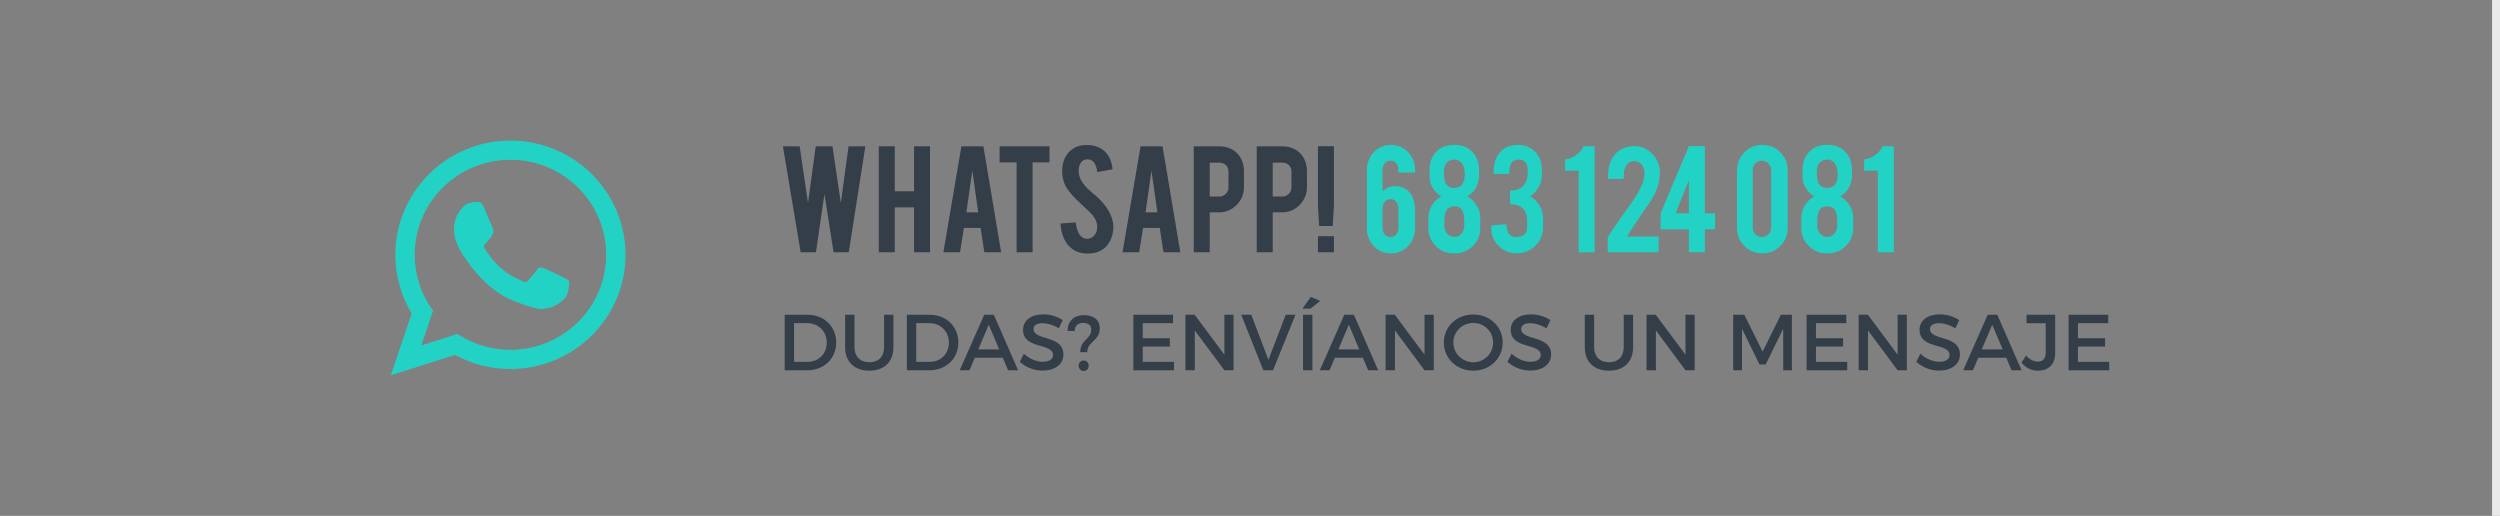 <?xml version="1.0" encoding="utf-8"?>
<!-- Generator: Adobe Illustrator 16.0.0, SVG Export Plug-In . SVG Version: 6.00 Build 0)  -->
<!DOCTYPE svg PUBLIC "-//W3C//DTD SVG 1.1//EN" "http://www.w3.org/Graphics/SVG/1.1/DTD/svg11.dtd">
<svg version="1.1" id="Capa_1" xmlns="http://www.w3.org/2000/svg" xmlns:xlink="http://www.w3.org/1999/xlink" x="0px" y="0px"
	 width="315px" height="65px" viewBox="29.851 -443.643 315 65" enable-background="new 29.851 -443.643 315 65"
	 xml:space="preserve">
<rect x="29.851" y="-443.643" width="315" height="65" fill="#808080" stroke="none"/>
<g>
	<g>
		<g>
			<path fill="#22D3C5" d="M108.596-411.54c0,7.907-6.461,14.319-14.43,14.319c-2.533,0-4.91-0.646-6.977-1.782l-7.992,2.54
				l2.605-7.684c-1.313-2.157-2.07-4.688-2.07-7.394c0-7.909,6.463-14.32,14.434-14.32
				C102.135-425.86,108.596-419.448,108.596-411.54L108.596-411.54z M94.166-423.579c-6.693,0-12.135,5.4-12.135,12.039
				c0,2.633,0.857,5.074,2.311,7.061l-1.514,4.47l4.662-1.481c1.914,1.257,4.211,1.991,6.676,1.991
				c6.688,0,12.133-5.4,12.133-12.039C106.297-418.179,100.854-423.579,94.166-423.579L94.166-423.579z M101.451-408.241
				c-0.09-0.146-0.324-0.234-0.676-0.41c-0.355-0.175-2.096-1.024-2.42-1.142c-0.322-0.117-0.561-0.176-0.795,0.175
				c-0.238,0.353-0.914,1.143-1.121,1.377s-0.412,0.263-0.766,0.088c-0.354-0.177-1.494-0.547-2.846-1.741
				c-1.051-0.932-1.76-2.081-1.969-2.432c-0.205-0.351-0.02-0.54,0.154-0.716c0.16-0.157,0.357-0.41,0.533-0.614
				c0.176-0.205,0.234-0.353,0.354-0.586c0.119-0.234,0.059-0.439-0.029-0.616c-0.09-0.174-0.797-1.902-1.092-2.604
				s-0.588-0.676-0.795-0.676s-0.588,0.062-0.588,0.062s-0.709,0.088-1.035,0.438c-0.324,0.352-1.236,1.201-1.236,2.927
				c0,1.728,1.268,3.397,1.443,3.63c0.178,0.234,2.445,3.894,6.043,5.3c3.598,1.404,3.598,0.937,4.246,0.876
				c0.646-0.056,2.092-0.847,2.387-1.668C101.539-407.392,101.539-408.096,101.451-408.241L101.451-408.241z"/>
			<path fill="#22D3C5" d="M79.092-396.36l2.639-7.777c-1.35-2.229-2.064-4.787-2.064-7.402c0-7.932,6.506-14.387,14.5-14.387
				c7.992,0,14.496,6.454,14.496,14.387c0,7.932-6.504,14.386-14.496,14.386c-2.443,0-4.859-0.614-6.984-1.776L79.092-396.36z
				 M94.166-425.793c-7.922,0-14.367,6.395-14.367,14.254c0,2.603,0.713,5.146,2.061,7.359l0.016,0.026l-0.01,0.03l-2.563,7.558
				l7.893-2.508l0.025,0.014c2.111,1.161,4.514,1.773,6.945,1.773c7.92,0,14.363-6.394,14.363-14.253
				S102.086-425.793,94.166-425.793z M94.166-399.434c-2.387,0-4.697-0.687-6.688-1.984l-4.758,1.512l1.547-4.563
				c-1.506-2.07-2.303-4.514-2.303-7.07c0-6.675,5.473-12.105,12.201-12.105c6.725,0,12.197,5.431,12.197,12.105
				S100.891-399.434,94.166-399.434z M87.498-401.564l0.027,0.018c1.975,1.295,4.27,1.979,6.641,1.979
				c6.652,0,12.064-5.37,12.064-11.973s-5.412-11.973-12.064-11.973c-6.654,0-12.068,5.37-12.068,11.973
				c0,2.538,0.795,4.966,2.299,7.02l0.02,0.028l-0.012,0.033l-1.475,4.345L87.498-401.564z M98.066-404.715L98.066-404.715
				c-0.424,0-1.203-0.114-3.48-1.004c-2.154-0.843-4.287-2.695-5.996-5.216c-0.035-0.053-0.061-0.089-0.076-0.106
				c-0.34-0.449-1.455-2.046-1.455-3.67c0-1.642,0.801-2.49,1.186-2.898l0.068-0.073c0.338-0.364,1.045-0.456,1.074-0.46
				c0.014-0.002,0.387-0.061,0.598-0.061h0.043c0.248,0,0.537,0.055,0.813,0.716c0.1,0.239,0.248,0.598,0.404,0.974
				c0.295,0.709,0.627,1.514,0.686,1.627c0.078,0.157,0.17,0.396,0.031,0.674l-0.053,0.105c-0.088,0.177-0.156,0.316-0.313,0.495
				c-0.061,0.069-0.123,0.145-0.186,0.22c-0.119,0.144-0.242,0.293-0.35,0.398c-0.166,0.167-0.326,0.326-0.145,0.636
				c0.254,0.429,0.953,1.525,1.957,2.415c1.123,0.994,2.119,1.422,2.596,1.627c0.098,0.041,0.178,0.076,0.234,0.104
				c0.328,0.164,0.49,0.151,0.686-0.071c0.217-0.247,0.885-1.027,1.117-1.37c0.135-0.201,0.285-0.295,0.471-0.295
				c0.129,0,0.264,0.045,0.402,0.095c0.322,0.116,2.021,0.945,2.426,1.145c0.068,0.033,0.135,0.064,0.193,0.094
				c0.258,0.125,0.43,0.207,0.512,0.341c0.109,0.182,0.086,0.925-0.201,1.725c-0.316,0.879-1.816,1.658-2.445,1.712
				c-0.107,0.011-0.193,0.032-0.287,0.055C98.434-404.751,98.287-404.715,98.066-404.715z M90.027-418.072h-0.043
				c-0.199,0-0.574,0.06-0.578,0.061c-0.01,0.001-0.691,0.09-0.994,0.418l-0.07,0.075c-0.375,0.396-1.15,1.219-1.15,2.807
				c0,1.583,1.096,3.147,1.432,3.591c0.012,0.018,0.037,0.056,0.076,0.111c1.695,2.499,3.805,4.334,5.938,5.167
				c1.76,0.688,2.816,0.994,3.43,0.994l0,0c0.205,0,0.344-0.033,0.477-0.065c0.096-0.022,0.191-0.046,0.307-0.056
				c0.609-0.055,2.043-0.823,2.332-1.625c0.309-0.854,0.275-1.507,0.213-1.611c-0.061-0.101-0.227-0.181-0.455-0.29
				c-0.061-0.028-0.125-0.061-0.195-0.096c-0.402-0.198-2.096-1.025-2.41-1.139c-0.127-0.046-0.25-0.086-0.357-0.086
				c-0.094,0-0.221,0.026-0.361,0.235c-0.232,0.349-0.908,1.137-1.127,1.384c-0.232,0.265-0.455,0.297-0.844,0.103
				c-0.057-0.027-0.133-0.06-0.227-0.101c-0.484-0.208-1.494-0.641-2.633-1.65c-1.018-0.902-1.727-2.012-1.982-2.446
				c-0.232-0.398-0.004-0.629,0.164-0.797c0.104-0.102,0.227-0.248,0.342-0.39c0.063-0.075,0.125-0.15,0.186-0.22
				c0.143-0.168,0.207-0.294,0.295-0.469l0.051-0.104c0.111-0.221,0.047-0.404-0.029-0.556c-0.061-0.118-0.381-0.89-0.689-1.637
				c-0.156-0.375-0.303-0.733-0.404-0.973C90.451-418.072,90.197-418.072,90.027-418.072z"/>
		</g>
	</g>
</g>
<path fill="#333E48" d="M136.772-425.207h2.113l-2.088,13.349h-1.918l-1.148-7.344l-1.072,7.344h-1.926l-2.235-13.349h2.109
	l1.055,7.148l0.97-7.148h2.109l1.054,7.143L136.772-425.207z"/>
<path fill="#333E48" d="M142.592-417.515v5.656h-2.014v-13.349h2.014v5.668h2.429v-5.668h2.014v13.349h-2.014v-5.656H142.592z"/>
<path fill="#333E48" d="M151.304-414.927l-0.489,3.068h-2.097l2.27-13.349h2.77l2.237,13.349h-2.117l-0.471-3.068H151.304z
	 M152.361-422.149l-0.746,5.263h1.491L152.361-422.149z"/>
<path fill="#333E48" d="M157.944-423.183h-2.142v-2.024h6.286v2.024h-2.131v11.324h-2.013V-423.183z"/>
<path fill="#333E48" d="M170.131-415.182c0.014,0.93-0.228,1.726-0.725,2.386c-0.327,0.447-0.789,0.764-1.385,0.948
	c-0.32,0.1-0.693,0.149-1.119,0.149c-0.789,0-1.442-0.195-1.96-0.586c-0.433-0.319-0.776-0.755-1.028-1.305
	c-0.252-0.551-0.4-1.182-0.442-1.892l1.917-0.139c0.085,0.778,0.292,1.343,0.618,1.692c0.241,0.264,0.518,0.389,0.831,0.375
	c0.44-0.015,0.792-0.231,1.055-0.65c0.135-0.206,0.202-0.502,0.202-0.886c0-0.554-0.252-1.105-0.756-1.652
	c-0.398-0.377-0.994-0.941-1.79-1.695c-0.668-0.646-1.14-1.227-1.417-1.738c-0.298-0.576-0.447-1.201-0.447-1.877
	c0-1.215,0.408-2.136,1.225-2.762c0.504-0.376,1.129-0.564,1.875-0.564c0.717,0,1.332,0.159,1.843,0.479
	c0.398,0.248,0.719,0.596,0.964,1.044c0.245,0.447,0.392,0.962,0.442,1.544l-1.928,0.352c-0.057-0.547-0.213-0.973-0.469-1.278
	c-0.185-0.22-0.451-0.33-0.799-0.33c-0.37,0-0.65,0.164-0.842,0.49c-0.156,0.263-0.234,0.59-0.234,0.98
	c0,0.61,0.263,1.231,0.789,1.864c0.199,0.241,0.497,0.525,0.895,0.852c0.469,0.391,0.778,0.665,0.927,0.82
	c0.497,0.498,0.88,0.987,1.15,1.471c0.128,0.228,0.23,0.437,0.309,0.629C170.024-415.984,170.124-415.559,170.131-415.182z"/>
<path fill="#333E48" d="M173.878-414.927l-0.489,3.068h-2.097l2.27-13.349h2.77l2.237,13.349h-2.117l-0.471-3.068H173.878z
	 M174.936-422.149l-0.746,5.263h1.491L174.936-422.149z"/>
<path fill="#333E48" d="M183.437-425.207c0.98,0,1.761,0.31,2.344,0.927c0.54,0.59,0.81,1.343,0.81,2.259v1.938
	c0,0.881-0.307,1.634-0.921,2.259s-1.358,0.938-2.232,0.938h-1.161v5.028h-2.014v-13.349H183.437z M184.64-421.989
	c0-0.349-0.104-0.629-0.314-0.842s-0.488-0.319-0.836-0.319h-1.214v4.271h1.214c0.32,0,0.591-0.113,0.815-0.341
	s0.335-0.501,0.335-0.82V-421.989z"/>
<path fill="#333E48" d="M191.373-425.207c0.98,0,1.761,0.31,2.344,0.927c0.54,0.59,0.81,1.343,0.81,2.259v1.938
	c0,0.881-0.307,1.634-0.921,2.259s-1.358,0.938-2.232,0.938h-1.161v5.028h-2.014v-13.349H191.373z M192.577-421.989
	c0-0.349-0.104-0.629-0.314-0.842s-0.488-0.319-0.836-0.319h-1.214v4.271h1.214c0.32,0,0.591-0.113,0.815-0.341
	s0.335-0.501,0.335-0.82V-421.989z"/>
<path fill="#333E48" d="M195.911-417.749v-7.469h2.014v7.469l-0.149,2.578h-1.715L195.911-417.749z M195.911-411.858v-2.023h2.014
	v2.023H195.911z"/>
<path fill="#22D3C5" d="M206.053-421.904v-0.33c0-0.327-0.087-0.603-0.261-0.826c-0.174-0.224-0.421-0.335-0.741-0.335
	c-0.319,0-0.566,0.111-0.74,0.335c-0.174,0.224-0.261,0.499-0.261,0.826v2.663c0.461-0.412,0.969-0.618,1.523-0.618
	c0.888,0,1.551,0.31,1.992,0.927c0.39,0.54,0.586,1.289,0.586,2.248v2.291h-0.011c-0.043,0.852-0.35,1.565-0.922,2.141
	c-0.572,0.576-1.273,0.863-2.104,0.863c-0.888,0-1.619-0.315-2.194-0.948c-0.561-0.61-0.842-1.356-0.842-2.237v-7.287
	c0-0.653,0.158-1.242,0.474-1.768c0.316-0.526,0.765-0.917,1.348-1.172c0.369-0.171,0.774-0.256,1.214-0.256
	c0.881,0,1.612,0.319,2.195,0.959c0.561,0.61,0.842,1.356,0.842,2.236v0.288H206.053z M204.05-414.937
	c0,0.326,0.082,0.596,0.246,0.81c0.179,0.234,0.428,0.352,0.75,0.352c0.321,0,0.571-0.117,0.75-0.352
	c0.171-0.214,0.257-0.483,0.257-0.81v-2.472c0-0.384-0.143-0.703-0.428-0.959c-0.136-0.121-0.325-0.182-0.568-0.182
	c-0.35,0-0.614,0.139-0.792,0.416c-0.143,0.228-0.214,0.479-0.214,0.756V-414.937z"/>
<path fill="#22D3C5" d="M216.365-414.905c0,0.888-0.313,1.641-0.938,2.259c-0.625,0.618-1.378,0.927-2.259,0.927h-0.16
	c-0.888,0-1.641-0.313-2.259-0.938c-0.618-0.625-0.927-1.374-0.927-2.248v-1.214c0-0.817,0.273-1.531,0.82-2.142
	c0.234-0.263,0.508-0.479,0.82-0.65c-0.54-0.276-0.958-0.738-1.257-1.385c-0.149-0.334-0.224-0.753-0.224-1.257v-0.725
	c0-0.866,0.256-1.584,0.767-2.151c0.568-0.64,1.321-0.959,2.259-0.959h0.16c0.944,0,1.701,0.319,2.269,0.959
	c0.512,0.575,0.767,1.292,0.767,2.151v0.725c0,0.831-0.249,1.52-0.746,2.066c-0.22,0.242-0.465,0.434-0.735,0.575
	c0.596,0.334,1.058,0.842,1.385,1.523c0.17,0.349,0.256,0.771,0.256,1.269V-414.905z M214.416-421.729
	c-0.015-0.913-0.302-1.487-0.863-1.721c-0.128-0.057-0.281-0.085-0.458-0.085c-0.348,0-0.632,0.096-0.852,0.287
	c-0.178,0.155-0.304,0.355-0.378,0.6c-0.074,0.244-0.104,0.551-0.09,0.919c0.021,0.581,0.113,0.998,0.277,1.253
	c0.213,0.34,0.561,0.51,1.044,0.51s0.834-0.18,1.055-0.541C214.333-420.812,214.422-421.219,214.416-421.729z M214.352-415.854
	c0-0.795-0.181-1.328-0.543-1.598c-0.17-0.128-0.408-0.191-0.714-0.191c-0.533,0-0.895,0.227-1.086,0.682
	c-0.114,0.276-0.17,0.646-0.17,1.107v0.64c0,0.44,0.135,0.795,0.405,1.065c0.227,0.228,0.511,0.348,0.852,0.362
	c0.547-0.028,0.927-0.299,1.14-0.81c0.078-0.171,0.117-0.377,0.117-0.618V-415.854z"/>
<path fill="#22D3C5" d="M220.882-413.775c0.923,0,1.385-0.43,1.385-1.288v-0.787c0-1.369-0.717-2.055-2.152-2.055v-1.724
	c0.774,0,1.346-0.216,1.715-0.649c0.341-0.39,0.511-0.936,0.511-1.639v-0.309c0-0.872-0.384-1.309-1.151-1.309
	c-0.426,0-0.739,0.162-0.938,0.487c-0.149,0.247-0.224,0.568-0.224,0.964v0.35h-1.971v-0.31c0-0.951,0.241-1.726,0.725-2.322
	c0.546-0.682,1.317-1.022,2.312-1.022c0.944,0,1.701,0.319,2.269,0.959c0.512,0.575,0.767,1.292,0.767,2.151v0.564
	c0,0.831-0.249,1.549-0.746,2.152c-0.213,0.256-0.462,0.473-0.746,0.649c0.597,0.334,1.058,0.842,1.385,1.523
	c0.17,0.349,0.256,0.771,0.256,1.269v1.055c0,0.987-0.337,1.797-1.012,2.429c-0.646,0.61-1.424,0.916-2.333,0.916
	c-0.888,0-1.641-0.313-2.259-0.938c-0.618-0.625-0.927-1.374-0.927-2.248v-0.33l1.917-0.149l0.043,0.469
	c0.028,0.334,0.147,0.607,0.357,0.82C220.276-413.882,220.548-413.775,220.882-413.775z"/>
<path fill="#22D3C5" d="M228.765-411.858v-10.28h-1.715v-1.406c0.483-0.057,0.943-0.239,1.38-0.549
	c0.437-0.309,0.751-0.684,0.943-1.124h1.406v13.359H228.765z"/>
<path fill="#22D3C5" d="M232.462-421.446c0-1.264,0.341-2.23,1.022-2.897c0.589-0.59,1.364-0.885,2.323-0.885
	c0.88,0,1.631,0.331,2.253,0.991s0.932,1.431,0.932,2.312c0,0.909-0.202,1.786-0.607,2.632c-0.22,0.469-0.735,1.274-1.545,2.418
	c-0.22,0.313-0.547,0.799-0.98,1.46l-0.362,0.543c-0.234,0.355-0.412,0.636-0.533,0.842c-0.057,0.105-0.085,0.169-0.085,0.191h3.953
	v1.971h-6.403v-1.847c0-0.042,0.146-0.288,0.439-0.736c0.136-0.205,0.289-0.433,0.46-0.681l0.524-0.755
	c0.306-0.419,0.786-1.09,1.44-2.013c0.619-0.866,1.081-1.65,1.387-2.354c0.249-0.575,0.373-1.111,0.373-1.608
	c0-0.404-0.114-0.749-0.341-1.033c-0.249-0.298-0.568-0.447-0.959-0.447c-0.561,0-0.958,0.323-1.193,0.97
	c-0.078,0.213-0.117,0.469-0.117,0.767v0.512h-1.981V-421.446z"/>
<path fill="#22D3C5" d="M239.088-416.77l3.559-8.459h2.013v8.459h1.289v2.024h-1.289v2.876h-2.014v-2.876h-3.558V-416.77z
	 M242.646-416.77v-4.172l-1.663,4.172H242.646z"/>
<path fill="#22D3C5" d="M255.1-414.905c0,0.888-0.313,1.641-0.938,2.259s-1.374,0.927-2.248,0.927c-0.888,0-1.643-0.311-2.264-0.932
	c-0.622-0.622-0.932-1.373-0.932-2.254v-7.287c0-0.888,0.313-1.642,0.938-2.264c0.625-0.621,1.378-0.932,2.259-0.932
	c0.888,0,1.641,0.313,2.258,0.938c0.618,0.625,0.927,1.378,0.927,2.258V-414.905z M253.012-422.234c0-0.319-0.114-0.593-0.341-0.82
	c-0.228-0.228-0.501-0.341-0.82-0.341c-0.32,0-0.591,0.113-0.815,0.341c-0.224,0.228-0.336,0.501-0.336,0.82v7.298
	c0,0.319,0.112,0.593,0.336,0.82c0.224,0.227,0.495,0.341,0.815,0.341c0.319,0,0.593-0.114,0.82-0.341
	c0.227-0.228,0.341-0.501,0.341-0.82V-422.234z"/>
<path fill="#22D3C5" d="M263.356-414.905c0,0.888-0.313,1.641-0.938,2.259c-0.625,0.618-1.378,0.927-2.259,0.927H260
	c-0.888,0-1.641-0.313-2.259-0.938c-0.618-0.625-0.927-1.374-0.927-2.248v-1.214c0-0.817,0.273-1.531,0.82-2.142
	c0.234-0.263,0.508-0.479,0.82-0.65c-0.54-0.276-0.958-0.738-1.257-1.385c-0.149-0.334-0.224-0.753-0.224-1.257v-0.725
	c0-0.866,0.256-1.584,0.767-2.151c0.568-0.64,1.321-0.959,2.259-0.959h0.16c0.944,0,1.701,0.319,2.269,0.959
	c0.512,0.575,0.767,1.292,0.767,2.151v0.725c0,0.831-0.249,1.52-0.746,2.066c-0.22,0.242-0.465,0.434-0.735,0.575
	c0.596,0.334,1.058,0.842,1.385,1.523c0.17,0.349,0.256,0.771,0.256,1.269V-414.905z M261.406-421.729
	c-0.015-0.913-0.302-1.487-0.863-1.721c-0.128-0.057-0.281-0.085-0.458-0.085c-0.348,0-0.632,0.096-0.852,0.287
	c-0.178,0.155-0.304,0.355-0.378,0.6c-0.074,0.244-0.104,0.551-0.09,0.919c0.021,0.581,0.113,0.998,0.277,1.253
	c0.213,0.34,0.561,0.51,1.044,0.51s0.834-0.18,1.055-0.541C261.324-420.812,261.413-421.219,261.406-421.729z M261.342-415.854
	c0-0.795-0.181-1.328-0.543-1.598c-0.17-0.128-0.408-0.191-0.714-0.191c-0.533,0-0.895,0.227-1.086,0.682
	c-0.114,0.276-0.17,0.646-0.17,1.107v0.64c0,0.44,0.135,0.795,0.405,1.065c0.227,0.228,0.511,0.348,0.852,0.362
	c0.547-0.028,0.927-0.299,1.14-0.81c0.078-0.171,0.117-0.377,0.117-0.618V-415.854z"/>
<path fill="#22D3C5" d="M266.456-411.858v-10.28h-1.715v-1.406c0.483-0.057,0.943-0.239,1.38-0.549
	c0.437-0.309,0.751-0.684,0.943-1.124h1.406v13.359H266.456z"/>
<g>
	<path fill="#333E48" d="M135.211-400.486c0,2.02-1.529,3.498-3.648,3.498h-2.838v-6.996h2.869
		C133.692-403.984,135.211-402.515,135.211-400.486z M134.022-400.477c0-1.429-1.07-2.448-2.449-2.448h-1.669v4.877h1.719
		C132.983-398.048,134.022-399.057,134.022-400.477z"/>
	<path fill="#333E48" d="M139.394-397.997c1.139,0,1.849-0.7,1.849-1.89v-4.098h1.179v4.098c0,1.829-1.149,2.948-3.038,2.948
		c-1.889,0-3.048-1.119-3.048-2.948v-4.098h1.179v4.098C137.515-398.707,138.244-397.997,139.394-397.997z"/>
	<path fill="#333E48" d="M150.601-400.486c0,2.02-1.529,3.498-3.648,3.498h-2.838v-6.996h2.869
		C149.082-403.984,150.601-402.515,150.601-400.486z M149.412-400.477c0-1.429-1.07-2.448-2.449-2.448h-1.669v4.877h1.719
		C148.373-398.048,149.412-399.057,149.412-400.477z"/>
	<path fill="#333E48" d="M156.203-398.567h-3.528l-0.67,1.579h-1.229l3.088-6.996h1.209l3.058,6.996h-1.259L156.203-398.567z
		 M155.753-399.616l-1.319-3.108l-1.319,3.108H155.753z"/>
	<path fill="#333E48" d="M161.214-402.925c-0.69,0-1.14,0.26-1.14,0.729c0,1.529,3.778,0.71,3.768,3.229
		c0,1.249-1.1,2.019-2.639,2.019c-1.099,0-2.139-0.449-2.858-1.109l0.51-1.02c0.72,0.66,1.619,1.02,2.369,1.02
		c0.82,0,1.31-0.31,1.31-0.85c0-1.559-3.778-0.689-3.778-3.178c0-1.199,1.03-1.949,2.549-1.949c0.91,0,1.799,0.29,2.449,0.72
		l-0.49,1.039C162.503-402.735,161.744-402.925,161.214-402.925z"/>
	<path fill="#333E48" d="M166.424-403.935c1.2,0,1.999,0.58,1.999,1.669c0,1.58-1.579,1.649-1.579,2.999h-0.879
		c0-1.609,1.389-1.619,1.389-2.829c0-0.579-0.41-0.859-1.029-0.859c-0.65,0-1.04,0.34-1.069,1.02l-0.9-0.01
		C164.396-403.215,165.185-403.935,166.424-403.935z M167.024-397.567c0,0.39-0.27,0.669-0.63,0.669s-0.63-0.279-0.63-0.669
		c0-0.38,0.27-0.65,0.63-0.65S167.024-397.947,167.024-397.567z"/>
	<path fill="#333E48" d="M177.652-403.984v1.06h-3.818v1.899h3.418v1.049h-3.418v1.929h3.938v1.06h-5.117v-6.996H177.652z"/>
	<path fill="#333E48" d="M180.374-403.984l3.748,5.027v-5.027h1.16v6.996h-1.16l-3.728-5.017v5.017h-1.179v-6.996H180.374z"/>
	<path fill="#333E48" d="M187.514-403.984l2.159,5.688l2.179-5.688h1.229l-2.829,6.996h-1.219l-2.789-6.996H187.514z"/>
	<path fill="#333E48" d="M196.193-405.733l-1.219,0.979h-1.02l1.06-1.479L196.193-405.733z M195.213-403.984v6.996h-1.179v-6.996
		H195.213z"/>
	<path fill="#333E48" d="M201.572-398.567h-3.528l-0.67,1.579h-1.229l3.088-6.996h1.209l3.058,6.996h-1.259L201.572-398.567z
		 M201.122-399.616l-1.319-3.108l-1.319,3.108H201.122z"/>
	<path fill="#333E48" d="M205.594-403.984l3.748,5.027v-5.027h1.16v6.996h-1.16l-3.728-5.017v5.017h-1.179v-6.996H205.594z"/>
	<path fill="#333E48" d="M219.19-400.486c0,1.999-1.619,3.548-3.708,3.548s-3.708-1.549-3.708-3.548
		c0-2.009,1.619-3.528,3.708-3.528S219.19-402.485,219.19-400.486z M212.974-400.486c0,1.39,1.149,2.489,2.519,2.489
		c1.37,0,2.489-1.1,2.489-2.489c0-1.389-1.119-2.469-2.489-2.469C214.113-402.955,212.974-401.875,212.974-400.486z"/>
	<path fill="#333E48" d="M222.663-402.925c-0.69,0-1.14,0.26-1.14,0.729c0,1.529,3.778,0.71,3.768,3.229
		c0,1.249-1.1,2.019-2.639,2.019c-1.099,0-2.139-0.449-2.858-1.109l0.51-1.02c0.72,0.66,1.619,1.02,2.369,1.02
		c0.82,0,1.31-0.31,1.31-0.85c0-1.559-3.778-0.689-3.778-3.178c0-1.199,1.03-1.949,2.549-1.949c0.91,0,1.799,0.29,2.449,0.72
		l-0.49,1.039C223.952-402.735,223.193-402.925,222.663-402.925z"/>
	<path fill="#333E48" d="M232.592-397.997c1.139,0,1.849-0.7,1.849-1.89v-4.098h1.179v4.098c0,1.829-1.149,2.948-3.038,2.948
		c-1.889,0-3.048-1.119-3.048-2.948v-4.098h1.179v4.098C230.713-398.707,231.443-397.997,232.592-397.997z"/>
	<path fill="#333E48" d="M238.474-403.984l3.748,5.027v-5.027h1.16v6.996h-1.16l-3.728-5.017v5.017h-1.179v-6.996H238.474z"/>
	<path fill="#333E48" d="M249.633-403.984l2.309,4.647l2.299-4.647h1.389v6.996h-1.089l-0.01-5.227l-2.208,4.497h-0.77l-2.209-4.497
		v5.227h-1.109v-6.996H249.633z"/>
	<path fill="#333E48" d="M262.48-403.984v1.06h-3.818v1.899h3.418v1.049h-3.418v1.929h3.938v1.06h-5.117v-6.996H262.48z"/>
	<path fill="#333E48" d="M265.203-403.984l3.748,5.027v-5.027h1.16v6.996h-1.16l-3.728-5.017v5.017h-1.179v-6.996H265.203z"/>
	<path fill="#333E48" d="M274.172-402.925c-0.69,0-1.14,0.26-1.14,0.729c0,1.529,3.778,0.71,3.768,3.229
		c0,1.249-1.1,2.019-2.639,2.019c-1.099,0-2.139-0.449-2.858-1.109l0.51-1.02c0.72,0.66,1.619,1.02,2.369,1.02
		c0.82,0,1.31-0.31,1.31-0.85c0-1.559-3.778-0.689-3.778-3.178c0-1.199,1.03-1.949,2.549-1.949c0.91,0,1.799,0.29,2.449,0.72
		l-0.49,1.039C275.461-402.735,274.702-402.925,274.172-402.925z"/>
	<path fill="#333E48" d="M282.641-398.567h-3.528l-0.67,1.579h-1.229l3.088-6.996h1.209l3.058,6.996h-1.259L282.641-398.567z
		 M282.191-399.616l-1.319-3.108l-1.319,3.108H282.191z"/>
	<path fill="#333E48" d="M286.623-396.938c-0.84,0-1.54-0.369-2.059-1.009l0.56-0.899c0.46,0.499,1.01,0.77,1.489,0.77
		c0.63,0,1-0.39,1-1.109v-3.738h-2.418v-1.06h3.608v4.838C288.802-397.737,287.972-396.938,286.623-396.938z"/>
	<path fill="#333E48" d="M295.49-403.984v1.06h-3.818v1.899h3.418v1.049h-3.418v1.929h3.938v1.06h-5.117v-6.996H295.49z"/>
</g>
<g>
	<g>
		<path fill="#333E48" d="M477.84-421.873h-2.142v-2.024h6.285v2.024h-2.131v11.325h-2.013V-421.873z"/>
		<path fill="#333E48" d="M486.777-410.399c-0.888,0-1.641-0.309-2.259-0.927c-0.617-0.618-0.927-1.367-0.927-2.248v-10.323h1.972
			v10.302c0,0.32,0.113,0.591,0.341,0.815c0.227,0.224,0.5,0.335,0.82,0.335c0.319,0,0.591-0.112,0.814-0.335
			s0.336-0.495,0.336-0.815v-10.302h2.099v10.323c0,0.895-0.313,1.647-0.938,2.258S487.658-410.399,486.777-410.399z"/>
		<path fill="#333E48" d="M498.294-413.872c0.014,0.93-0.228,1.726-0.725,2.386c-0.327,0.447-0.789,0.764-1.385,0.948
			c-0.32,0.099-0.693,0.149-1.119,0.149c-0.788,0-1.441-0.195-1.96-0.586c-0.434-0.319-0.776-0.754-1.028-1.305
			s-0.399-1.181-0.442-1.891l1.918-0.139c0.085,0.778,0.291,1.342,0.618,1.692c0.241,0.264,0.518,0.389,0.831,0.375
			c0.439-0.014,0.791-0.231,1.055-0.65c0.135-0.206,0.202-0.501,0.202-0.885c0-0.554-0.252-1.105-0.757-1.653
			c-0.397-0.376-0.994-0.941-1.789-1.695c-0.668-0.646-1.141-1.226-1.417-1.738c-0.299-0.576-0.447-1.202-0.447-1.877
			c0-1.215,0.408-2.136,1.225-2.762c0.504-0.376,1.129-0.565,1.875-0.565c0.718,0,1.332,0.16,1.843,0.479
			c0.398,0.249,0.72,0.596,0.965,1.044c0.245,0.447,0.392,0.962,0.441,1.544l-1.928,0.352c-0.058-0.547-0.213-0.973-0.469-1.278
			c-0.185-0.22-0.451-0.33-0.799-0.33c-0.37,0-0.65,0.164-0.842,0.49c-0.156,0.263-0.234,0.59-0.234,0.98
			c0,0.611,0.263,1.232,0.788,1.864c0.199,0.242,0.497,0.526,0.895,0.852c0.469,0.391,0.778,0.665,0.928,0.82
			c0.496,0.498,0.88,0.987,1.15,1.47c0.128,0.228,0.23,0.437,0.309,0.629C498.187-414.675,498.286-414.249,498.294-413.872z"/>
		<path fill="#333E48" d="M502.447-410.548v-13.359h5.731v2.024h-3.718v3.644h2.717v2.024h-2.717v3.644h3.718v2.024H502.447z"/>
		<path fill="#333E48" d="M511.825-423.908l2.672,8.979v-8.979h2.014v13.359h-2.163l-2.77-8.555v8.555h-2.014v-13.359H511.825z"/>
		<path fill="#333E48" d="M520.579-410.548l-2.386-13.349h2.11l1.676,10.405l1.688-10.405h2.111l-2.429,13.349H520.579z"/>
		<path fill="#333E48" d="M530.518-426.658l-1.938,2.108h-1.406l1.292-2.108H530.518z M527.23-423.846h2.09v13.298h-2.09V-423.846z"
			/>
		<path fill="#333E48" d="M533.959-424.067c0.888,0,1.642,0.313,2.264,0.938c0.621,0.625,0.932,1.378,0.932,2.258v7.287
			c0,0.888-0.313,1.643-0.938,2.264c-0.625,0.622-1.378,0.932-2.258,0.932c-0.889,0-1.641-0.313-2.259-0.938
			c-0.618-0.625-0.927-1.377-0.927-2.258v-7.287c0-0.888,0.313-1.642,0.938-2.264S533.085-424.067,533.959-424.067z
			 M535.056-420.914c0-0.32-0.111-0.591-0.335-0.815s-0.496-0.335-0.815-0.335s-0.593,0.112-0.82,0.335s-0.341,0.495-0.341,0.815
			v7.308c0,0.32,0.113,0.591,0.341,0.815s0.501,0.336,0.82,0.336s0.592-0.112,0.815-0.336s0.335-0.495,0.335-0.815V-420.914z"/>
		<path fill="#333E48" d="M545.464-413.872c0.015,0.93-0.228,1.726-0.725,2.386c-0.326,0.447-0.788,0.764-1.385,0.948
			c-0.319,0.099-0.692,0.149-1.118,0.149c-0.789,0-1.442-0.195-1.961-0.586c-0.433-0.319-0.775-0.754-1.027-1.305
			c-0.253-0.55-0.4-1.181-0.442-1.891l1.917-0.139c0.086,0.778,0.292,1.342,0.618,1.692c0.241,0.264,0.519,0.389,0.831,0.375
			c0.44-0.014,0.792-0.231,1.055-0.65c0.135-0.206,0.202-0.501,0.202-0.885c0-0.554-0.252-1.105-0.756-1.653
			c-0.398-0.376-0.994-0.941-1.79-1.695c-0.668-0.646-1.14-1.226-1.417-1.738c-0.298-0.576-0.447-1.202-0.447-1.877
			c0-1.215,0.408-2.136,1.226-2.762c0.504-0.376,1.129-0.565,1.875-0.565c0.717,0,1.331,0.16,1.843,0.479
			c0.397,0.249,0.719,0.596,0.964,1.044c0.245,0.447,0.393,0.962,0.442,1.544l-1.929,0.352c-0.057-0.547-0.213-0.973-0.469-1.278
			c-0.185-0.22-0.451-0.33-0.799-0.33c-0.369,0-0.649,0.164-0.842,0.49c-0.156,0.263-0.234,0.59-0.234,0.98
			c0,0.611,0.263,1.232,0.789,1.864c0.198,0.242,0.497,0.526,0.895,0.852c0.469,0.391,0.777,0.665,0.927,0.82
			c0.497,0.498,0.881,0.987,1.15,1.47c0.128,0.228,0.23,0.437,0.31,0.629C545.357-414.675,545.457-414.249,545.464-413.872z"/>
		<path fill="#22D3C5" d="M552.814-410.378c-0.889,0-1.643-0.313-2.265-0.938c-0.621-0.625-0.932-1.374-0.932-2.248v-7.287
			c0-0.888,0.313-1.643,0.938-2.264c0.625-0.621,1.378-0.932,2.259-0.932c0.888,0,1.641,0.313,2.258,0.938
			c0.618,0.625,0.927,1.378,0.927,2.259v1.523h-2.088v-1.566c0-0.32-0.113-0.593-0.341-0.82c-0.228-0.228-0.501-0.341-0.82-0.341
			s-0.591,0.114-0.814,0.341c-0.225,0.227-0.336,0.5-0.336,0.82v7.308c0,0.319,0.111,0.591,0.336,0.815
			c0.224,0.224,0.495,0.335,0.814,0.335s0.593-0.111,0.82-0.334s0.341-0.494,0.341-0.813v-2.624h-1.118v-2.024h3.206v4.666
			c0,0.888-0.313,1.641-0.938,2.259C554.437-410.687,553.688-410.378,552.814-410.378z"/>
		<path fill="#22D3C5" d="M560.921-423.897c1.122,0,1.946,0.309,2.472,0.927c0.462,0.54,0.692,1.293,0.692,2.258v1.939
			c0,0.945-0.358,1.744-1.076,2.397l1.492,5.828h-2.178l-1.221-5.028c-0.058,0-0.117,0-0.182,0h-1.161v5.028h-2.014v-13.349H560.921
			z M562.125-420.68c0-0.774-0.384-1.161-1.15-1.161h-1.215v4.272h1.215c0.319,0,0.591-0.114,0.814-0.341
			c0.224-0.228,0.336-0.501,0.336-0.82V-420.68z"/>
		<path fill="#22D3C5" d="M568.706-413.617l-0.489,3.068h-2.097l2.27-13.349h2.77l2.237,13.349h-2.117l-0.472-3.068H568.706z
			 M569.764-420.839l-0.746,5.263h1.491L569.764-420.839z"/>
		<path fill="#22D3C5" d="M575.346-421.873h-2.142v-2.024h6.286v2.024h-2.131v11.325h-2.014V-421.873z"/>
		<path fill="#22D3C5" d="M583.123-410.548h-2.014v-13.349h2.014V-410.548z"/>
		<path fill="#22D3C5" d="M591.464-413.872c0.015,0.93-0.228,1.726-0.725,2.386c-0.326,0.447-0.788,0.764-1.385,0.948
			c-0.319,0.099-0.692,0.149-1.118,0.149c-0.789,0-1.442-0.195-1.961-0.586c-0.433-0.319-0.775-0.754-1.027-1.305
			c-0.253-0.55-0.4-1.181-0.442-1.891l1.917-0.139c0.086,0.778,0.292,1.342,0.618,1.692c0.241,0.264,0.519,0.389,0.831,0.375
			c0.44-0.014,0.792-0.231,1.055-0.65c0.135-0.206,0.202-0.501,0.202-0.885c0-0.554-0.252-1.105-0.756-1.653
			c-0.398-0.376-0.994-0.941-1.79-1.695c-0.668-0.646-1.14-1.226-1.417-1.738c-0.298-0.576-0.447-1.202-0.447-1.877
			c0-1.215,0.408-2.136,1.226-2.762c0.504-0.376,1.129-0.565,1.875-0.565c0.717,0,1.331,0.16,1.843,0.479
			c0.397,0.249,0.719,0.596,0.964,1.044c0.245,0.447,0.393,0.962,0.442,1.544l-1.929,0.352c-0.057-0.547-0.213-0.973-0.469-1.278
			c-0.185-0.22-0.451-0.33-0.799-0.33c-0.369,0-0.649,0.164-0.842,0.49c-0.156,0.263-0.234,0.59-0.234,0.98
			c0,0.611,0.263,1.232,0.789,1.864c0.198,0.242,0.497,0.526,0.895,0.852c0.469,0.391,0.777,0.665,0.927,0.82
			c0.497,0.498,0.881,0.987,1.15,1.47c0.128,0.228,0.23,0.437,0.31,0.629C591.357-414.675,591.457-414.249,591.464-413.872z"/>
		<path fill="#22D3C5" d="M592.849-416.439v-7.468h2.014v7.468l-0.149,2.578h-1.715L592.849-416.439z M592.849-410.548v-2.024h2.014
			v2.024H592.849z"/>
	</g>
	<g>
		<path fill="#333E48" d="M481.482-400.286c0,1.579-1.01,2.499-2.769,2.499h-1.609v2.109h-1.18v-6.996h2.789
			C480.473-402.674,481.482-401.805,481.482-400.286z M480.353-400.256c0-0.919-0.609-1.359-1.688-1.359h-1.56v2.768h1.56
			C479.743-398.847,480.353-399.306,480.353-400.256z"/>
		<path fill="#333E48" d="M483.835-402.674v5.927h3.027v1.069h-4.207v-6.996H483.835z"/>
		<path fill="#333E48" d="M492.573-397.257h-3.528l-0.67,1.579h-1.229l3.088-6.996h1.21l3.058,6.996h-1.259L492.573-397.257z
			 M492.123-398.307l-1.319-3.108l-1.319,3.108H492.123z"/>
		<path fill="#333E48" d="M500.742-402.674v0.85l-4.258,5.087h4.308v1.06h-5.906v-0.85l4.268-5.087h-4.139v-1.06H500.742z"/>
		<path fill="#333E48" d="M508.931-399.176c0,1.999-1.619,3.548-3.707,3.548c-2.09,0-3.709-1.549-3.709-3.548
			c0-2.009,1.619-3.528,3.709-3.528C507.312-402.705,508.931-401.175,508.931-399.176z M502.714-399.176
			c0,1.389,1.15,2.489,2.52,2.489s2.488-1.1,2.488-2.489s-1.119-2.469-2.488-2.469C503.854-401.645,502.714-400.565,502.714-399.176
			z"/>
		<path fill="#333E48" d="M519.681-399.176c0,2.019-1.528,3.498-3.647,3.498h-2.839v-6.996h2.869
			C518.162-402.674,519.681-401.205,519.681-399.176z M518.492-399.167c0-1.429-1.069-2.448-2.448-2.448h-1.67v4.877h1.719
			C517.452-396.738,518.492-397.747,518.492-399.167z"/>
		<path fill="#333E48" d="M525.942-402.674v1.06h-3.818v1.899h3.418v1.049h-3.418v1.929h3.938v1.06h-5.117v-6.996H525.942z"/>
		<path fill="#333E48" d="M527.884-402.674l2.159,5.687l2.179-5.687h1.229l-2.829,6.996h-1.219l-2.789-6.996H527.884z"/>
		<path fill="#333E48" d="M541.2-399.176c0,1.999-1.619,3.548-3.707,3.548c-2.09,0-3.709-1.549-3.709-3.548
			c0-2.009,1.619-3.528,3.709-3.528C539.581-402.705,541.2-401.175,541.2-399.176z M534.983-399.176c0,1.389,1.15,2.489,2.52,2.489
			s2.488-1.1,2.488-2.489s-1.119-2.469-2.488-2.469C536.124-401.645,534.983-400.565,534.983-399.176z"/>
		<path fill="#333E48" d="M543.644-402.674v5.927h3.028v1.069h-4.208v-6.996H543.644z"/>
		<path fill="#333E48" d="M550.723-396.688c1.14,0,1.849-0.7,1.849-1.889v-4.098h1.18v4.098c0,1.829-1.149,2.948-3.038,2.948
			c-1.89,0-3.048-1.119-3.048-2.948v-4.098h1.179v4.098C548.844-397.397,549.573-396.688,550.723-396.688z"/>
		<path fill="#333E48" d="M558.563-401.655c-1.399,0-2.499,1.079-2.499,2.458s1.1,2.469,2.499,2.469c0.7,0,1.419-0.32,1.949-0.83
			l0.7,0.779c-0.711,0.7-1.72,1.149-2.709,1.149c-2.049,0-3.639-1.549-3.639-3.558c0-1.989,1.609-3.518,3.678-3.518
			c0.99,0,1.979,0.41,2.659,1.08l-0.689,0.859C560.002-401.315,559.272-401.655,558.563-401.655z"/>
		<path fill="#333E48" d="M563.593-402.674v6.996h-1.179v-6.996H563.593z"/>
		<path fill="#333E48" d="M572.271-399.176c0,1.999-1.619,3.548-3.708,3.548s-3.708-1.549-3.708-3.548
			c0-2.009,1.619-3.528,3.708-3.528S572.271-401.175,572.271-399.176z M566.054-399.176c0,1.389,1.149,2.489,2.519,2.489
			c1.37,0,2.489-1.1,2.489-2.489s-1.119-2.469-2.489-2.469C567.193-401.645,566.054-400.565,566.054-399.176z M570.081-404.423
			l-1.219,0.979h-1.02l1.06-1.479L570.081-404.423z"/>
		<path fill="#333E48" d="M574.693-402.674l3.748,5.027v-5.027h1.159v6.996h-1.159l-3.728-5.017v5.017h-1.18v-6.996H574.693z"/>
		<path fill="#333E48" d="M589.032-397.847c0,1.31-1.061,2.219-2.749,2.219c-0.93,0-1.899-0.3-2.538-0.759l0.489-0.959
			c0.55,0.47,1.259,0.729,1.969,0.729c1.06,0,1.679-0.48,1.679-1.209c0-0.759-0.629-1.149-1.699-1.149h-1.02v-0.68l2.05-1.969
			h-3.118l-0.01-1.049h4.597v0.74l-2.249,2.168l0.41,0.03C588.152-399.626,589.032-398.957,589.032-397.847z"/>
		<path fill="#333E48" d="M595.421-399.187c0,2.279-0.939,3.538-2.629,3.538c-1.699,0-2.639-1.259-2.639-3.538
			c0-2.269,0.939-3.528,2.639-3.528C594.481-402.714,595.421-401.455,595.421-399.187z M591.323-399.187
			c0,1.779,0.49,2.619,1.469,2.619c0.97,0,1.459-0.839,1.459-2.619c0-1.779-0.489-2.608-1.459-2.608
			C591.813-401.795,591.323-400.965,591.323-399.187z"/>
		<path fill="#333E48" d="M606.28-399.176c0,2.019-1.529,3.498-3.648,3.498h-2.838v-6.996h2.868
			C604.761-402.674,606.28-401.205,606.28-399.176z M605.091-399.167c0-1.429-1.07-2.448-2.449-2.448h-1.669v4.877h1.72
			C604.052-396.738,605.091-397.747,605.091-399.167z"/>
		<path fill="#333E48" d="M609.702-404.423l-1.219,0.979h-1.02l1.059-1.479L609.702-404.423z M608.723-402.674v6.996h-1.179v-6.996
			H608.723z"/>
		<path fill="#333E48" d="M615.081-397.257h-3.527l-0.67,1.579h-1.23l3.089-6.996h1.21l3.058,6.996h-1.259L615.081-397.257z
			 M614.632-398.307l-1.32-3.108l-1.318,3.108H614.632z"/>
		<path fill="#333E48" d="M620.093-401.615c-0.69,0-1.141,0.26-1.141,0.729c0,1.529,3.778,0.709,3.769,3.228
			c0,1.25-1.1,2.019-2.639,2.019c-1.099,0-2.139-0.45-2.858-1.109l0.51-1.02c0.72,0.66,1.619,1.02,2.369,1.02
			c0.819,0,1.309-0.31,1.309-0.85c0-1.559-3.777-0.689-3.777-3.178c0-1.199,1.029-1.949,2.549-1.949c0.909,0,1.799,0.29,2.448,0.719
			l-0.489,1.04C621.382-401.425,620.622-401.615,620.093-401.615z"/>
	</g>
</g>
<g>
	<g>
		<path fill="#22D3C5" d="M409.833-411.502c0.651,0,1.184,0,1.857,0c0,1.113-0.005,2.207,0.001,3.3
			c0.011,1.318-0.151,1.184,1.211,1.184c8.774,0.005,17.552-0.007,26.326,0.025c0.78,0,1-0.198,0.991-0.985
			c-0.044-4.064-0.027-8.133-0.04-12.197c-0.004-1.612-0.595-2.199-2.184-2.199c-7.899,0-15.8,0.035-23.699-0.019
			c-2.29-0.013-2.835,0.971-2.529,3.035c0.255,0.021,0.531,0.035,0.805,0.064c0.676,0.066,1.153,0.499,1.087,1.058
			c-0.08,0.662-0.503,0.98-1.171,0.98c-1.93-0.003-3.859,0-5.79,0c-2.008,0-4.015,0-6.022,0c-1.06,0-1.511-0.289-1.526-0.983
			c-0.016-0.72,0.442-1.021,1.557-1.021c2.754,0,5.508-0.018,8.26,0.015c0.655,0.008,0.891-0.138,0.887-0.847
			c-0.021-2.825,1.245-4.064,4.085-4.064c8.029-0.008,16.06-0.003,24.088-0.003c2.487,0,3.918,1.437,3.924,3.93
			c0,0.329,0,0.659,0,1.091c0.382,0,0.687,0,0.985,0c2.19-0.004,4.376,0.011,6.563-0.011c0.608-0.007,0.994,0.208,1.305,0.748
			c1.329,2.29,2.709,4.552,4.036,6.845c0.207,0.356,0.327,0.813,0.333,1.228c0.027,2.833,0.017,5.662,0.013,8.494
			c-0.003,1.01-0.269,1.261-1.286,1.265c-0.748,0.004-1.488,0-2.281,0c-0.038,0.241-0.074,0.436-0.102,0.627
			c-0.308,2.206-2.188,3.849-4.361,3.817c-2.182-0.036-3.976-1.637-4.239-3.839c-0.054-0.446-0.179-0.612-0.646-0.612
			c-5.739,0.014-11.479,0.011-17.22,0.011c-0.099,0-0.195,0.024-0.328,0.039c-0.065,0.332-0.121,0.655-0.194,0.973
			c-0.456,2.016-2.175,3.413-4.206,3.425c-2.037,0.014-3.861-1.435-4.245-3.467c-0.109-0.577-0.323-0.694-0.849-0.683
			c-1.518,0.031-3.037,0.021-4.554,0.007c-1.396-0.012-1.909-0.532-1.915-1.909c-0.007-1.025-0.063-2.064,0.031-3.084
			c0.041-0.461,0.391-0.892,0.606-1.338c0.144-0.295,0.406-0.585,0.417-0.886C409.861-408.793,409.833-410.103,409.833-411.502z
			 M444.653-417.314c0,2.778,0,5.393,0,8.09c0.325,0,0.601,0,0.878,0c2.006,0,4.013-0.007,6.021,0.01
			c0.291,0.005,0.67,0.054,0.846,0.238c0.194,0.202,0.313,0.605,0.26,0.882c-0.098,0.503-0.545,0.612-1.023,0.612
			c-2.496-0.003-4.992,0.008-7.49,0.004c-1.127,0-1.338-0.213-1.342-1.371c-0.004-2.574,0.004-5.147-0.009-7.719
			c0-0.297,0.15-0.729-0.402-0.743c-0.558-0.012-0.416,0.414-0.416,0.719c-0.006,3.215-0.004,6.434,0,9.648
			c0,1.356-0.369,1.729-1.742,1.729c-5.61,0-11.221,0-16.831,0c-4.065,0-8.133,0.011-12.197-0.012
			c-0.566-0.002-0.801,0.157-0.742,0.748c0.054,0.535,0.077,1.083,0.03,1.618c-0.059,0.673,0.243,0.837,0.852,0.821
			c1.339-0.031,2.678-0.035,4.014,0.007c0.589,0.019,0.903-0.181,1.216-0.686c1.695-2.756,5.582-2.83,7.359-0.146
			c0.336,0.507,0.69,0.638,1.252,0.635c5.686-0.018,11.374-0.022,17.063,0.003c0.624,0.004,1.002-0.155,1.371-0.701
			c1.64-2.418,5.121-2.63,6.876-0.35c0.616,0.803,1.241,0.977,2.135,0.952c0.606-0.018,0.796-0.209,0.787-0.808
			c-0.026-2.316-0.004-4.631-0.019-6.947c0-0.272-0.06-0.574-0.193-0.804c-1.168-2-2.352-3.991-3.547-5.97
			c-0.119-0.194-0.365-0.437-0.558-0.442C447.639-417.333,446.176-417.314,444.653-417.314z M422.838-400.514
			c-0.007-1.381-1.119-2.503-2.495-2.518c-1.406-0.014-2.57,1.119-2.595,2.521c-0.021,1.369,1.172,2.567,2.56,2.563
			C421.709-397.946,422.842-399.097,422.838-400.514z M449.738-400.527c-0.011-1.41-1.172-2.529-2.587-2.501
			c-1.367,0.025-2.498,1.177-2.496,2.532c0.004,1.392,1.175,2.557,2.565,2.55C448.622-397.953,449.75-399.114,449.738-400.527z"/>
		<path fill="#22D3C5" d="M447.223-395.96h-0.069c-2.276-0.039-4.129-1.714-4.401-3.983c-0.047-0.394-0.125-0.468-0.477-0.468
			c-4.146,0.011-8.286,0.011-12.428,0.011h-4.798c-0.057,0-0.118,0.011-0.186,0.021h-0.002l-0.04,0.206
			c-0.042,0.22-0.082,0.439-0.132,0.659c-0.472,2.082-2.267,3.54-4.367,3.555c-2.174,0-4.017-1.516-4.411-3.604
			c-0.088-0.475-0.22-0.546-0.621-0.546h-0.061c-1.519,0.028-3.04,0.018-4.56,0.008c-1.49-0.015-2.072-0.595-2.078-2.076
			c-0.003-0.265-0.008-0.53-0.013-0.793c-0.014-0.758-0.028-1.543,0.044-2.309c0.031-0.357,0.222-0.684,0.405-0.998
			c0.075-0.131,0.151-0.262,0.216-0.394c0.05-0.102,0.111-0.205,0.173-0.304c0.114-0.184,0.222-0.357,0.229-0.517
			c0.032-0.949,0.028-1.895,0.022-2.894c-0.002-0.365-0.004-0.737-0.004-1.116v-0.165h2.19v1.183
			c-0.003,0.765-0.004,1.522,0.003,2.282c0,0.143,0,0.267,0,0.376c-0.006,0.302-0.007,0.539,0.049,0.596
			c0.052,0.053,0.296,0.053,0.426,0.053l0.558-0.003h8.638c5.999,0,11.865,0,17.699,0.021l0,0c0.375,0,0.574-0.047,0.68-0.153
			c0.103-0.105,0.147-0.311,0.144-0.661c-0.031-2.795-0.031-5.63-0.034-8.375c0-1.278-0.002-2.55-0.004-3.827
			c-0.005-1.516-0.515-2.029-2.02-2.029c-2.228,0-4.458,0.003-6.689,0.007c-2.229,0-4.459,0.003-6.688,0.003
			c-4.032,0-7.313-0.01-10.324-0.027h-0.051c-0.993,0-1.649,0.197-2.005,0.612c-0.356,0.411-0.46,1.08-0.325,2.1l0.106,0.008
			c0.187,0.015,0.379,0.024,0.568,0.046c0.429,0.042,0.802,0.224,1.023,0.498c0.172,0.217,0.246,0.472,0.212,0.744
			c-0.086,0.727-0.559,1.126-1.333,1.126h-1.42h-10.394c-0.777,0-1.674-0.13-1.693-1.144c-0.007-0.34,0.08-0.602,0.269-0.793
			c0.266-0.269,0.728-0.396,1.454-0.396l4.396-0.008c1.289,0,2.578,0.004,3.866,0.022h0.046c0.295,0,0.457-0.04,0.544-0.128
			c0.091-0.089,0.132-0.266,0.13-0.553c-0.013-1.459,0.317-2.507,1.001-3.197c0.693-0.697,1.757-1.038,3.249-1.038
			c3.721-0.003,7.44-0.003,11.158-0.003l12.932,0.003c2.591,0,4.082,1.491,4.088,4.098v0.92l4.285,0.004
			c1.032,0,2.063-0.004,3.096-0.01c0.686,0,1.111,0.247,1.452,0.827c0.649,1.123,1.312,2.235,1.975,3.35
			c0.689,1.162,1.384,2.327,2.06,3.496c0.219,0.374,0.352,0.863,0.355,1.31c0.025,2.518,0.021,5.074,0.018,7.546l-0.004,0.952
			c-0.002,1.091-0.34,1.424-1.455,1.431c-0.277,0-0.557,0-0.839,0h-1.299l-0.016,0.089c-0.022,0.142-0.044,0.27-0.062,0.393
			C451.366-397.663,449.449-395.96,447.223-395.96z M442.27-400.744c0.601,0,0.757,0.291,0.814,0.762
			c0.253,2.104,1.966,3.654,4.075,3.689h0.066c2.059,0,3.836-1.579,4.127-3.672c0.019-0.131,0.04-0.263,0.064-0.403l0.06-0.365
			h1.582c0.28,0,0.56,0,0.841-0.003c0.93-0.004,1.119-0.188,1.122-1.099v-0.952c0.006-2.472,0.012-5.027-0.015-7.538
			c-0.005-0.394-0.121-0.821-0.311-1.15c-0.675-1.169-1.367-2.327-2.058-3.488c-0.665-1.115-1.327-2.231-1.979-3.354
			c-0.277-0.481-0.597-0.665-1.14-0.665c-1.05,0.011-2.084,0.011-3.118,0.011l-4.618-0.003v-1.254
			c-0.005-2.391-1.374-3.765-3.756-3.765l-12.932-0.003c-3.72,0-7.438,0-11.156,0.003c-1.4,0.004-2.387,0.309-3.014,0.942
			c-0.619,0.623-0.914,1.594-0.906,2.957c0.003,0.389-0.067,0.633-0.225,0.793c-0.197,0.198-0.49,0.224-0.78,0.224h-0.05
			c-1.287-0.015-2.574-0.019-3.863-0.019l-4.396,0.004c-0.623,0-1.021,0.1-1.217,0.298c-0.12,0.127-0.179,0.308-0.173,0.553
			c0.012,0.491,0.246,0.817,1.36,0.82l11.814-0.003c0.6,0,0.936-0.279,1.003-0.832c0.021-0.182-0.028-0.351-0.144-0.492
			c-0.164-0.21-0.455-0.344-0.795-0.379c-0.188-0.019-0.377-0.031-0.56-0.047l-0.373-0.026l-0.02-0.133
			c-0.181-1.211-0.063-1.983,0.382-2.496c0.429-0.5,1.148-0.729,2.26-0.729h0.054c3.01,0.021,6.288,0.028,10.319,0.028
			c2.229,0,4.461,0,6.69-0.003c2.229-0.004,4.46-0.008,6.69-0.008c1.686,0,2.343,0.663,2.351,2.362
			c0.002,1.278,0.004,2.553,0.004,3.828c0.002,2.743,0.004,5.58,0.036,8.37c0.006,0.453-0.068,0.726-0.243,0.899
			c-0.176,0.181-0.438,0.251-0.9,0.251c-5.852-0.018-11.718-0.021-17.715-0.021l-9.195,0.003c-0.301,0-0.523-0.011-0.663-0.152
			c-0.153-0.148-0.151-0.379-0.148-0.828c0.003-0.106,0.003-0.23,0.003-0.373c-0.006-0.76-0.004-1.518-0.003-2.282v-0.851h-1.523
			c0.003,0.319,0.004,0.634,0.006,0.946c0.006,1.005,0.009,1.95-0.025,2.906c-0.009,0.248-0.145,0.469-0.277,0.681
			c-0.056,0.092-0.111,0.184-0.156,0.271c-0.067,0.142-0.147,0.28-0.229,0.418c-0.173,0.298-0.336,0.581-0.363,0.864
			c-0.068,0.747-0.054,1.523-0.04,2.27c0.005,0.266,0.011,0.531,0.011,0.797c0.007,1.293,0.448,1.735,1.749,1.746
			c1.52,0.015,3.034,0.024,4.552-0.007l0.065-0.004c0.588,0,0.836,0.217,0.95,0.821c0.365,1.93,2.07,3.332,4.055,3.332
			c1.97-0.011,3.632-1.366,4.071-3.296c0.046-0.213,0.088-0.43,0.131-0.649l0.084-0.438l0.236-0.033
			c0.085-0.01,0.159-0.021,0.234-0.021l4.797-0.004C433.989-400.733,438.13-400.733,442.27-400.744z M420.308-397.78
			c-0.715,0-1.42-0.301-1.941-0.832c-0.51-0.517-0.797-1.211-0.785-1.901c0.025-1.479,1.251-2.685,2.732-2.685h0.029
			c1.461,0.018,2.655,1.219,2.659,2.685c0.004,0.733-0.276,1.423-0.791,1.94C421.702-398.06,421.025-397.78,420.308-397.78z
			 M420.313-403.031v0.166c-1.301,0-2.376,1.06-2.398,2.359c-0.01,0.602,0.242,1.206,0.688,1.66
			c0.459,0.468,1.078,0.733,1.701,0.733c0.631,0,1.225-0.248,1.668-0.694c0.453-0.457,0.7-1.063,0.698-1.707
			c-0.006-1.282-1.053-2.337-2.332-2.352L420.313-403.031z M447.221-397.78c-1.482,0-2.728-1.242-2.731-2.712
			c-0.003-1.464,1.189-2.674,2.658-2.703h0.054c1.478,0,2.69,1.198,2.701,2.668c0.009,0.731-0.272,1.423-0.783,1.943
			C448.613-398.07,447.94-397.784,447.221-397.78z M447.201-402.861h-0.048c-1.266,0.024-2.335,1.108-2.331,2.365
			c0.004,1.292,1.095,2.384,2.386,2.384c0.64-0.005,1.23-0.256,1.674-0.706c0.451-0.455,0.695-1.062,0.689-1.706
			C449.561-401.813,448.495-402.861,447.201-402.861z M415.435-401.866h-0.079c-0.646-0.021-1.308-0.031-2.021-0.031
			c-0.661,0-1.323,0.01-1.984,0.023h-0.071c-0.254,0-0.57-0.027-0.771-0.243c-0.153-0.167-0.212-0.407-0.181-0.759
			c0.041-0.46,0.031-0.981-0.031-1.586c-0.031-0.326,0.02-0.549,0.156-0.701c0.185-0.201,0.49-0.23,0.737-0.23
			c2.031,0.012,4.048,0.015,6.064,0.015l11.759-0.003h5.61h5.607c0.676,0,1.058-0.093,1.272-0.309
			c0.214-0.213,0.306-0.588,0.306-1.254v-0.666c-0.004-2.995-0.006-5.99-0.002-8.986c0-0.046-0.004-0.095-0.006-0.145
			c-0.013-0.185-0.032-0.418,0.12-0.577c0.1-0.106,0.243-0.16,0.445-0.16c0.236,0.005,0.386,0.061,0.484,0.17
			c0.153,0.166,0.132,0.4,0.119,0.588c-0.004,0.054-0.009,0.104-0.009,0.148c0.007,1.442,0.007,2.883,0.007,4.324
			c0,1.133,0,2.266,0.002,3.398c0.004,1.07,0.135,1.204,1.175,1.204h0.632c0.964,0,1.926,0,2.888-0.004
			c0.962,0,1.924-0.003,2.886-0.003h1.083c0.538,0,0.798-0.142,0.86-0.475c0.043-0.223-0.059-0.57-0.215-0.732
			c-0.107-0.113-0.383-0.184-0.73-0.188c-1.065-0.011-2.131-0.014-3.198-0.014l-2.823,0.003h-0.276h-0.766v-8.424l2.323-0.004
			c0.629,0,1.455,0,2.296,0.021c0.284,0.008,0.571,0.314,0.696,0.521c1.216,2.015,2.413,4.026,3.549,5.973
			c0.134,0.234,0.214,0.556,0.216,0.886c0.007,1.003,0.005,2.004,0.005,3.007c0,1.313-0.002,2.627,0.013,3.94
			c0.008,0.694-0.249,0.959-0.947,0.977c-0.057,0.005-0.108,0.005-0.156,0.005c-0.002,0-0.002,0-0.002,0
			c-0.8,0-1.465-0.174-2.114-1.02c-0.748-0.971-1.886-1.531-3.121-1.531c-1.388,0-2.692,0.702-3.482,1.87
			c-0.382,0.566-0.791,0.775-1.499,0.775c-5.719-0.021-11.389-0.018-17.076-0.003c-0.558,0-1-0.117-1.389-0.709
			c-0.797-1.202-2.067-1.89-3.486-1.89c-1.467,0-2.81,0.757-3.595,2.032C416.374-402.079,416.015-401.866,415.435-401.866z
			 M413.334-402.23c0.718,0,1.382,0.01,2.029,0.031h0.071c0.464,0,0.715-0.151,0.999-0.608c0.844-1.371,2.294-2.191,3.875-2.191
			c1.533,0,2.906,0.746,3.765,2.042c0.276,0.418,0.556,0.56,1.098,0.56c5.715-0.018,11.391-0.018,17.077,0.004c0,0,0,0,0.002,0
			c0.608,0,0.916-0.159,1.234-0.631c0.853-1.261,2.26-2.015,3.759-2.015c1.339,0,2.572,0.605,3.385,1.66
			c0.567,0.736,1.13,0.886,1.851,0.886h0.146c0.515-0.014,0.633-0.135,0.627-0.641c-0.015-1.314-0.013-2.631-0.013-3.948
			c0-0.999,0-2-0.007-2.999c-0.002-0.276-0.063-0.538-0.17-0.723c-1.136-1.943-2.33-3.955-3.547-5.967
			c-0.108-0.181-0.317-0.356-0.421-0.36c-0.833-0.021-1.66-0.024-2.286-0.024l-1.989,0.003v7.762l3.533-0.004
			c1.065,0,2.133,0.004,3.203,0.015c0.316,0.003,0.74,0.052,0.964,0.29c0.229,0.238,0.367,0.701,0.304,1.026
			c-0.146,0.747-0.929,0.747-1.186,0.747l-1.087-0.003c-0.96,0-1.922,0.003-2.886,0.003c-0.962,0.004-1.924,0.004-2.886,0.004
			h-0.634c-1.22,0-1.504-0.287-1.506-1.537c-0.002-1.133-0.002-2.266-0.002-3.398c0-1.441,0-2.882-0.01-4.32
			c0-0.057,0.008-0.117,0.012-0.177c0.01-0.132,0.021-0.28-0.032-0.341c-0.044-0.045-0.144-0.057-0.219-0.059
			c-0.08,0.01-0.182,0.01-0.224,0.052c-0.052,0.054-0.04,0.199-0.032,0.33c0.006,0.057,0.011,0.113,0.011,0.166
			c-0.007,2.996-0.003,5.991,0,8.986v0.666c0.002,0.763-0.118,1.209-0.405,1.491c-0.284,0.282-0.734,0.403-1.504,0.403h-5.608
			h-11.223l-6.148,0.004c-2.017,0-4.033-0.004-6.049-0.015l0,0c-0.276,0-0.43,0.039-0.504,0.12
			c-0.071,0.079-0.093,0.224-0.071,0.443c0.062,0.63,0.072,1.168,0.03,1.649c-0.021,0.248,0.008,0.415,0.093,0.507
			c0.087,0.093,0.252,0.135,0.525,0.135h0.065C412.007-402.221,412.67-402.23,413.334-402.23z"/>
	</g>
	<g>
		<path fill="#22D3C5" d="M409.837-414.433c0-0.712,0-1.296,0-1.931c0.624,0,1.175,0,1.812,0c0.029,0.605,0.056,1.204,0.09,1.913
			c1.219,0,2.395-0.018,3.568,0.01c0.618,0.011,1.033,0.352,1.036,1.002c0.006,0.648-0.388,0.972-1.021,1.009
			c-0.182,0.012-0.359,0.005-0.54,0.005c-3.571,0.004-7.143,0.004-10.715,0.007c-0.361,0-0.72-0.007-1.08-0.003
			c-0.663,0.003-1.094-0.284-1.143-0.974c-0.038-0.603,0.448-1.031,1.181-1.035c1.951-0.011,3.906-0.003,5.856-0.003
			C409.162-414.433,409.438-414.433,409.837-414.433z"/>
		<path fill="#22D3C5" d="M404.064-412.256h-0.861h-0.217c-0.799,0-1.259-0.402-1.309-1.134c-0.021-0.304,0.076-0.58,0.274-0.796
			c0.247-0.262,0.626-0.41,1.07-0.41c0.775-0.007,1.553-0.007,2.328-0.007l4.319,0.003v-1.929h2.139l0.089,1.911
			c0.305,0,0.606,0,0.906-0.003c0.847-0.004,1.675-0.007,2.505,0.011c0.748,0.017,1.197,0.452,1.2,1.168
			c0.006,0.705-0.425,1.134-1.177,1.179c-0.086,0.007-0.172,0.007-0.255,0.007l-0.296-0.003L404.064-412.256z M403.203-412.588
			h0.863l10.715-0.004l0.296,0.004c0.078,0,0.158-0.004,0.236-0.007c0.577-0.036,0.865-0.318,0.863-0.844
			c-0.004-0.712-0.549-0.827-0.875-0.835c-0.825-0.021-1.651-0.018-2.496-0.011c-0.353,0-0.709,0-1.067,0h-0.16l-0.088-1.912h-1.485
			v1.931l-4.653-0.005c-0.775,0-1.551,0.005-2.327,0.008c-0.352,0-0.646,0.109-0.825,0.308c-0.139,0.146-0.203,0.337-0.188,0.545
			c0.038,0.56,0.345,0.822,0.964,0.822H403.203L403.203-412.588z"/>
	</g>
</g>
<g>
	<g>
		<g>
			<path fill="#333E48" d="M1152.823-411.673c-0.889,0-1.643-0.311-2.265-0.933c-0.621-0.621-0.932-1.372-0.932-2.253v-7.287
				c0-0.888,0.313-1.643,0.938-2.264s1.378-0.933,2.259-0.933c0.888,0,1.641,0.313,2.258,0.938c0.618,0.625,0.927,1.378,0.927,2.259
				v1.523h-2.088v-1.565c0-0.32-0.113-0.594-0.341-0.82c-0.228-0.228-0.501-0.342-0.82-0.342s-0.591,0.114-0.814,0.342
				c-0.225,0.227-0.336,0.5-0.336,0.82v7.308c0,0.319,0.111,0.592,0.336,0.815c0.224,0.224,0.495,0.335,0.814,0.335
				s0.593-0.111,0.82-0.335s0.341-0.496,0.341-0.815v-1.843h2.088v1.864c0,0.888-0.313,1.641-0.938,2.259
				C1154.445-411.982,1153.696-411.673,1152.823-411.673z"/>
			<path fill="#333E48" d="M1160.813-425.362c0.888,0,1.643,0.313,2.264,0.938c0.622,0.625,0.933,1.378,0.933,2.258v7.287
				c0,0.888-0.313,1.643-0.938,2.264c-0.625,0.622-1.378,0.933-2.259,0.933c-0.888,0-1.641-0.313-2.259-0.938
				c-0.617-0.625-0.927-1.378-0.927-2.259v-7.287c0-0.888,0.313-1.642,0.938-2.264
				C1159.189-425.052,1159.939-425.362,1160.813-425.362z M1161.91-422.209c0-0.32-0.112-0.592-0.336-0.815
				s-0.495-0.335-0.814-0.335c-0.32,0-0.594,0.111-0.82,0.335c-0.228,0.224-0.341,0.495-0.341,0.815v7.308
				c0,0.32,0.113,0.592,0.341,0.815c0.227,0.224,0.5,0.336,0.82,0.336c0.319,0,0.591-0.112,0.814-0.336s0.336-0.495,0.336-0.815
				V-422.209z"/>
			<path fill="#333E48" d="M1167.79-411.844h-2.014v-13.359h2.89l1.877,9.597l1.801-9.597h2.776v13.359h-2.014v-8.395l-1.747,8.395
				h-1.619l-1.95-8.373V-411.844z"/>
			<path fill="#333E48" d="M1180.095-425.192c0.98,0,1.762,0.31,2.344,0.927c0.54,0.59,0.81,1.343,0.81,2.259v1.938
				c0,0.881-0.307,1.634-0.921,2.259s-1.358,0.938-2.232,0.938h-1.161v5.028h-2.014v-13.349H1180.095z M1181.299-421.975
				c0-0.349-0.104-0.629-0.314-0.842c-0.209-0.213-0.488-0.319-0.836-0.319h-1.215v4.271h1.215c0.319,0,0.591-0.113,0.814-0.341
				s0.336-0.501,0.336-0.82V-421.975z"/>
			<path fill="#333E48" d="M1188.031-425.192c1.122,0,1.946,0.31,2.472,0.927c0.462,0.54,0.692,1.293,0.692,2.259v1.938
				c0,0.945-0.358,1.744-1.076,2.397l1.492,5.827h-2.178l-1.221-5.028c-0.058,0-0.117,0-0.182,0h-1.161v5.028h-2.014v-13.349
				H1188.031z M1189.235-421.975c0-0.774-0.384-1.161-1.15-1.161h-1.215v4.271h1.215c0.319,0,0.591-0.113,0.814-0.341
				s0.336-0.501,0.336-0.82V-421.975z"/>
			<path fill="#333E48" d="M1195.816-414.912l-0.489,3.068h-2.097l2.27-13.349h2.77l2.237,13.349h-2.117l-0.472-3.068H1195.816z
				 M1196.874-422.135l-0.746,5.263h1.491L1196.874-422.135z"/>
			<path fill="#333E48" d="M1210.989-415.039c0,0.88-0.31,1.633-0.927,2.258c-0.618,0.625-1.364,0.938-2.237,0.938h-3.164v-13.359
				h3.164c0.881,0,1.628,0.313,2.242,0.938s0.922,1.375,0.922,2.248V-415.039z M1206.675-413.836h1.214
				c0.32,0,0.59-0.115,0.81-0.346c0.221-0.231,0.331-0.503,0.331-0.815v-6.988c0-0.319-0.112-0.593-0.336-0.82
				s-0.492-0.341-0.805-0.341h-1.214V-413.836z"/>
			<path fill="#333E48" d="M1212.757-411.844v-13.359h5.731v2.024h-3.718v3.644h2.717v2.024h-2.717v3.644h3.718v2.023H1212.757z"/>
			<path fill="#333E48" d="M1224.656-411.844h-2.014v-13.359h5.731v2.024h-3.718v3.644h2.717v2.024h-2.717V-411.844z"/>
			<path fill="#333E48" d="M1232.944-425.362c0.888,0,1.643,0.313,2.264,0.938c0.622,0.625,0.933,1.378,0.933,2.258v7.287
				c0,0.888-0.313,1.643-0.938,2.264c-0.625,0.622-1.378,0.933-2.259,0.933c-0.888,0-1.641-0.313-2.259-0.938
				c-0.617-0.625-0.927-1.378-0.927-2.259v-7.287c0-0.888,0.313-1.642,0.938-2.264
				C1231.321-425.052,1232.071-425.362,1232.944-425.362z M1234.042-422.209c0-0.32-0.112-0.592-0.336-0.815
				s-0.495-0.335-0.814-0.335c-0.32,0-0.594,0.111-0.82,0.335c-0.228,0.224-0.341,0.495-0.341,0.815v7.308
				c0,0.32,0.113,0.592,0.341,0.815c0.227,0.224,0.5,0.336,0.82,0.336c0.319,0,0.591-0.112,0.814-0.336s0.336-0.495,0.336-0.815
				V-422.209z"/>
			<path fill="#333E48" d="M1241.095-425.192c1.122,0,1.945,0.31,2.472,0.927c0.461,0.54,0.692,1.293,0.692,2.259v1.938
				c0,0.945-0.359,1.744-1.076,2.397l1.491,5.827h-2.178l-1.221-5.028c-0.057,0-0.117,0-0.181,0h-1.161v5.028h-2.014v-13.349
				H1241.095z M1242.298-421.975c0-0.774-0.383-1.161-1.15-1.161h-1.214v4.271h1.214c0.32,0,0.592-0.113,0.815-0.341
				s0.335-0.501,0.335-0.82V-421.975z"/>
			<path fill="#333E48" d="M1248.413-411.844h-2.014v-13.359h2.89l1.876,9.597l1.802-9.597h2.775v13.359h-2.014v-8.395l-1.747,8.395
				h-1.619l-1.949-8.373V-411.844z"/>
			<path fill="#333E48" d="M1260.012-414.912l-0.489,3.068h-2.097l2.27-13.349h2.77l2.237,13.349h-2.117l-0.472-3.068H1260.012z
				 M1261.069-422.135l-0.746,5.263h1.491L1261.069-422.135z"/>
			<path fill="#22D3C5" d="M1275.515-415.167c0.015,0.93-0.228,1.726-0.725,2.386c-0.326,0.447-0.788,0.764-1.385,0.948
				c-0.319,0.1-0.692,0.149-1.118,0.149c-0.789,0-1.442-0.195-1.961-0.586c-0.433-0.319-0.775-0.755-1.027-1.305
				c-0.253-0.551-0.4-1.182-0.442-1.892l1.917-0.139c0.086,0.778,0.292,1.343,0.618,1.692c0.241,0.264,0.519,0.389,0.831,0.375
				c0.44-0.015,0.792-0.231,1.055-0.65c0.135-0.206,0.202-0.502,0.202-0.886c0-0.554-0.252-1.105-0.756-1.652
				c-0.398-0.377-0.994-0.941-1.79-1.695c-0.668-0.646-1.14-1.227-1.417-1.738c-0.298-0.576-0.447-1.201-0.447-1.877
				c0-1.215,0.408-2.136,1.226-2.762c0.504-0.376,1.129-0.564,1.875-0.564c0.717,0,1.331,0.159,1.843,0.479
				c0.397,0.248,0.719,0.596,0.964,1.044c0.245,0.447,0.393,0.962,0.442,1.544l-1.929,0.352c-0.057-0.547-0.213-0.973-0.469-1.278
				c-0.185-0.22-0.451-0.33-0.799-0.33c-0.369,0-0.649,0.164-0.842,0.49c-0.156,0.263-0.234,0.59-0.234,0.98
				c0,0.61,0.263,1.231,0.789,1.864c0.198,0.241,0.497,0.525,0.895,0.852c0.469,0.391,0.777,0.665,0.927,0.82
				c0.497,0.498,0.881,0.987,1.15,1.471c0.128,0.228,0.23,0.437,0.31,0.629C1275.408-415.97,1275.508-415.544,1275.515-415.167z"/>
			<path fill="#22D3C5" d="M1277.187-411.844v-13.359h5.731v2.024h-3.718v3.644h2.717v2.024h-2.717v3.644h3.718v2.023H1277.187z"/>
			<path fill="#22D3C5" d="M1287.499-411.673c-0.888,0-1.643-0.313-2.264-0.938c-0.622-0.625-0.933-1.374-0.933-2.248v-7.287
				c0-0.888,0.313-1.643,0.938-2.264s1.378-0.933,2.259-0.933c0.888,0,1.641,0.313,2.259,0.938c0.618,0.625,0.927,1.378,0.927,2.259
				v1.523h-2.088v-1.565c0-0.32-0.114-0.594-0.341-0.82c-0.228-0.228-0.501-0.342-0.82-0.342c-0.32,0-0.592,0.114-0.815,0.342
				c-0.224,0.227-0.336,0.5-0.336,0.82v7.308c0,0.319,0.112,0.592,0.336,0.815s0.495,0.335,0.815,0.335
				c0.319,0,0.593-0.111,0.82-0.334c0.227-0.224,0.341-0.494,0.341-0.813v-2.623h-1.119v-2.024h3.207v4.666
				c0,0.888-0.313,1.641-0.938,2.259C1289.122-411.982,1288.373-411.673,1287.499-411.673z"/>
			<path fill="#22D3C5" d="M1295.596-411.694c-0.889,0-1.641-0.309-2.259-0.927s-0.927-1.367-0.927-2.248v-10.323h1.971v10.302
				c0,0.32,0.113,0.592,0.341,0.815s0.501,0.335,0.82,0.335s0.592-0.111,0.815-0.335s0.335-0.495,0.335-0.815v-10.302h2.099v10.323
				c0,0.895-0.313,1.647-0.938,2.259C1297.229-412,1296.476-411.694,1295.596-411.694z"/>
			<path fill="#22D3C5" d="M1303.756-425.192c1.122,0,1.945,0.31,2.472,0.927c0.461,0.54,0.692,1.293,0.692,2.259v1.938
				c0,0.945-0.359,1.744-1.076,2.397l1.491,5.827h-2.178l-1.221-5.028c-0.057,0-0.117,0-0.181,0h-1.161v5.028h-2.014v-13.349
				H1303.756z M1304.959-421.975c0-0.774-0.383-1.161-1.15-1.161h-1.214v4.271h1.214c0.32,0,0.592-0.113,0.815-0.341
				s0.335-0.501,0.335-0.82V-421.975z"/>
			<path fill="#22D3C5" d="M1311.54-414.912l-0.489,3.068h-2.097l2.27-13.349h2.77l2.237,13.349h-2.117l-0.471-3.068H1311.54z
				 M1312.598-422.135l-0.745,5.263h1.491L1312.598-422.135z"/>
			<path fill="#22D3C5" d="M1317.615-417.734v-7.469h2.014v7.469l-0.149,2.578h-1.715L1317.615-417.734z M1317.615-411.844v-2.023
				h2.014v2.023H1317.615z"/>
		</g>
		<g>
			<path fill="#333E48" d="M1154.852-403.97v1.06h-3.818v1.899h3.418v1.049h-3.418v1.929h3.938v1.06h-5.117v-6.996H1154.852z"/>
			<path fill="#333E48" d="M1157.594-403.97v5.927h3.027v1.069h-4.207v-6.996H1157.594z"/>
			<path fill="#333E48" d="M1162.934-403.97v6.996h-1.18v-6.996H1162.934z"/>
			<path fill="#333E48" d="M1169.562-400.411h1.029v2.578c-0.71,0.54-1.759,0.909-2.719,0.909c-2.069,0-3.678-1.549-3.678-3.548
				s1.629-3.528,3.748-3.528c0.999,0,1.999,0.38,2.688,0.979l-0.67,0.87c-0.539-0.5-1.289-0.8-2.019-0.8
				c-1.429,0-2.549,1.09-2.549,2.479c0,1.399,1.13,2.489,2.559,2.489c0.521,0,1.109-0.181,1.609-0.48V-400.411z"/>
			<path fill="#333E48" d="M1177.261-403.97v1.06h-3.817v1.899h3.418v1.049h-3.418v1.929h3.938v1.06h-5.117v-6.996H1177.261z"/>
			<path fill="#333E48" d="M1186.601-403.97v1.06h-2.219v5.937h-1.179v-5.937h-2.209v-1.06H1186.601z"/>
			<path fill="#333E48" d="M1190.531-397.982c1.14,0,1.85-0.7,1.85-1.89v-4.098h1.18v4.098c0,1.829-1.15,2.948-3.039,2.948
				s-3.048-1.119-3.048-2.948v-4.098h1.179v4.098C1188.652-398.692,1189.383-397.982,1190.531-397.982z"/>
			<path fill="#333E48" d="M1199.652-403.97l2.309,4.647l2.299-4.647h1.39v6.996h-1.089l-0.011-5.227l-2.208,4.497h-0.77
				l-2.209-4.497v5.227h-1.109v-6.996H1199.652z"/>
			<path fill="#333E48" d="M1212.5-403.97v1.06h-3.818v1.899h3.419v1.049h-3.419v1.929h3.938v1.06h-5.117v-6.996H1212.5z
				 M1211.66-405.719l-1.219,0.979h-1.02l1.06-1.479L1211.66-405.719z"/>
			<path fill="#333E48" d="M1218.84-403.97v1.06h-2.219v5.937h-1.179v-5.937h-2.209v-1.06H1218.84z"/>
			<path fill="#333E48" d="M1226.27-400.472c0,1.999-1.619,3.548-3.708,3.548s-3.708-1.549-3.708-3.548
				c0-2.009,1.619-3.528,3.708-3.528S1226.27-402.471,1226.27-400.472z M1220.053-400.472c0,1.39,1.149,2.489,2.519,2.489
				c1.37,0,2.489-1.1,2.489-2.489c0-1.389-1.119-2.469-2.489-2.469C1221.192-402.94,1220.053-401.86,1220.053-400.472z"/>
			<path fill="#333E48" d="M1234.02-400.472c0,2.02-1.529,3.498-3.648,3.498h-2.838v-6.996h2.869
				C1232.5-403.97,1234.02-402.5,1234.02-400.472z M1232.83-400.462c0-1.429-1.069-2.448-2.448-2.448h-1.669v4.877h1.719
				C1231.791-398.033,1232.83-399.042,1232.83-400.462z"/>
			<path fill="#333E48" d="M1241.84-400.472c0,1.999-1.619,3.548-3.709,3.548c-2.088,0-3.707-1.549-3.707-3.548
				c0-2.009,1.619-3.528,3.707-3.528C1240.221-404,1241.84-402.471,1241.84-400.472z M1235.623-400.472
				c0,1.39,1.148,2.489,2.518,2.489c1.37,0,2.489-1.1,2.489-2.489c0-1.389-1.119-2.469-2.489-2.469
				C1236.762-402.94,1235.623-401.86,1235.623-400.472z"/>
			<path fill="#333E48" d="M1252.59-400.472c0,2.02-1.529,3.498-3.648,3.498h-2.838v-6.996h2.868
				C1251.07-403.97,1252.59-402.5,1252.59-400.472z M1251.4-400.462c0-1.429-1.07-2.448-2.449-2.448h-1.669v4.877h1.72
				C1250.361-398.033,1251.4-399.042,1251.4-400.462z"/>
			<path fill="#333E48" d="M1258.85-403.97v1.06h-3.818v1.899h3.419v1.049h-3.419v1.929h3.938v1.06h-5.117v-6.996H1258.85z"/>
			<path fill="#333E48" d="M1268.97-401.581c0,1.579-1.01,2.499-2.769,2.499h-1.609v2.108h-1.18v-6.996h2.789
				C1267.96-403.97,1268.97-403.1,1268.97-401.581z M1267.84-401.551c0-0.92-0.609-1.359-1.688-1.359h-1.56v2.769h1.56
				C1267.23-400.142,1267.84-400.602,1267.84-401.551z"/>
			<path fill="#333E48" d="M1274.221-398.553h-3.528l-0.67,1.579h-1.229l3.088-6.996h1.21l3.058,6.996h-1.259L1274.221-398.553z
				 M1273.771-399.602l-1.319-3.108l-1.319,3.108H1273.771z"/>
			<path fill="#333E48" d="M1281.689-400.411h1.029v2.578c-0.709,0.54-1.759,0.909-2.719,0.909c-2.068,0-3.678-1.549-3.678-3.548
				s1.629-3.528,3.748-3.528c1,0,1.999,0.38,2.689,0.979l-0.67,0.87c-0.54-0.5-1.289-0.8-2.02-0.8c-1.429,0-2.549,1.09-2.549,2.479
				c0,1.399,1.13,2.489,2.559,2.489c0.521,0,1.109-0.181,1.609-0.48V-400.411z"/>
			<path fill="#333E48" d="M1291.229-400.472c0,1.999-1.619,3.548-3.707,3.548c-2.09,0-3.709-1.549-3.709-3.548
				c0-2.009,1.619-3.528,3.709-3.528C1289.609-404,1291.229-402.471,1291.229-400.472z M1285.012-400.472
				c0,1.39,1.15,2.489,2.52,2.489s2.488-1.1,2.488-2.489c0-1.389-1.119-2.469-2.488-2.469
				C1286.152-402.94,1285.012-401.86,1285.012-400.472z"/>
		</g>
	</g>
	<path fill="#22D3C5" stroke="#22D3C5" stroke-width="0.5" stroke-miterlimit="10" d="M1126.942-392.901h-21.116
		c-1.547,0-2.807-1.259-2.807-2.807v-17.318c0-1.547,1.26-2.808,2.807-2.808h21.116c1.547,0,2.806,1.26,2.806,2.808v17.318
		C1129.748-394.161,1128.489-392.901,1126.942-392.901z M1105.826-414.583c-0.858,0-1.557,0.698-1.557,1.557v17.318
		c0,0.859,0.698,1.556,1.557,1.556h21.116c0.857,0,1.556-0.697,1.556-1.556v-17.318c0-0.859-0.698-1.557-1.556-1.557H1105.826z
		 M1126.942-393.152h-21.116c-1.41,0-2.557-1.146-2.557-2.556v-17.318c0-1.41,1.146-2.557,2.557-2.557h21.116
		c1.408,0,2.555,1.146,2.555,2.557v17.318C1129.497-394.299,1128.351-393.152,1126.942-393.152z M1105.826-414.834
		c-0.996,0-1.808,0.812-1.808,1.809v17.318c0,0.996,0.812,1.807,1.808,1.807h21.116c0.996,0,1.806-0.811,1.806-1.807v-17.318
		c0-0.997-0.81-1.809-1.806-1.809H1105.826z M1126.942-393.401h-21.116c-1.271,0-2.307-1.034-2.307-2.307v-17.318
		c0-1.272,1.035-2.308,2.307-2.308h21.116c1.271,0,2.306,1.036,2.306,2.308v17.318
		C1129.248-394.436,1128.214-393.401,1126.942-393.401z M1105.826-415.083c-1.133,0-2.058,0.924-2.058,2.058v17.318
		c0,1.133,0.925,2.057,2.058,2.057h21.116c1.134,0,2.057-0.924,2.057-2.057v-17.318c0-1.134-0.923-2.058-2.057-2.058H1105.826z
		 M1116.383-395.938c-1.049,0-1.902-0.855-1.902-1.905v-4.179c-2.183-0.796-3.662-2.881-3.65-5.226
		c0.016-3.053,2.505-5.526,5.553-5.526c0.011,0,0.02,0,0.029,0c1.483,0.009,2.876,0.592,3.921,1.646
		c1.042,1.055,1.613,2.452,1.605,3.935l0,0c-0.011,2.318-1.49,4.378-3.65,5.169v4.18
		C1118.288-396.793,1117.434-395.938,1116.383-395.938z M1116.383-411.524c-2.362,0-4.291,1.917-4.305,4.283
		c-0.009,1.94,1.302,3.651,3.189,4.16c0.271,0.074,0.462,0.321,0.462,0.604v4.635c0,0.361,0.294,0.655,0.653,0.655
		c0.363,0,0.657-0.294,0.657-0.655v-4.637c0-0.282,0.188-0.528,0.461-0.602c1.868-0.504,3.18-2.196,3.188-4.115l0,0
		c0.006-1.15-0.437-2.234-1.245-3.05c-0.81-0.818-1.889-1.271-3.038-1.277C1116.398-411.524,1116.393-411.524,1116.383-411.524z
		 M1116.383-396.439c-0.772,0-1.403-0.63-1.403-1.403v-4.541c-2.163-0.627-3.66-2.613-3.65-4.862
		c0.015-2.778,2.28-5.028,5.054-5.028c0.01,0,0.018,0,0.028,0c1.349,0.007,2.615,0.539,3.566,1.497
		c0.948,0.961,1.468,2.232,1.461,3.583c-0.011,2.223-1.506,4.187-3.649,4.81v4.542
		C1117.789-397.069,1117.159-396.439,1116.383-396.439z M1116.383-412.023c-2.638,0-4.789,2.139-4.805,4.78
		c-0.009,2.166,1.454,4.077,3.559,4.645c0.055,0.014,0.093,0.064,0.093,0.121v4.635c0,0.636,0.518,1.155,1.153,1.155
		c0.638,0,1.156-0.519,1.156-1.155v-4.637c0-0.056,0.039-0.105,0.093-0.121c2.085-0.563,3.548-2.452,3.557-4.596l0,0
		c0.008-1.282-0.487-2.492-1.389-3.403c-0.902-0.912-2.106-1.417-3.39-1.424C1116.4-412.023,1116.393-412.023,1116.383-412.023z
		 M1116.383-396.188c-0.911,0-1.652-0.744-1.652-1.654v-4.355c-2.175-0.715-3.661-2.751-3.651-5.049
		c0.017-2.916,2.394-5.278,5.304-5.278c0.011,0,0.02,0,0.029,0c1.417,0.008,2.744,0.567,3.743,1.573
		c0.995,1.007,1.541,2.343,1.533,3.758c-0.011,2.272-1.497,4.285-3.65,4.994v4.357
		C1118.038-396.932,1117.297-396.188,1116.383-396.188z M1116.383-411.774c-2.499,0-4.54,2.028-4.554,4.532
		c-0.01,2.054,1.378,3.864,3.373,4.402c0.163,0.044,0.277,0.192,0.277,0.362v4.635c0,0.5,0.406,0.904,0.903,0.904
		c0.501,0,0.906-0.405,0.906-0.904v-4.637c0-0.169,0.113-0.317,0.277-0.361c1.976-0.535,3.363-2.326,3.373-4.355l0,0
		c0.007-1.217-0.462-2.362-1.318-3.227c-0.854-0.864-1.997-1.345-3.215-1.352C1116.399-411.774,1116.393-411.774,1116.383-411.774z
		 M1125.518-414.819c-0.345,0-0.625-0.28-0.625-0.625v-4.184c0-4.691-3.817-8.508-8.51-8.508c-4.69,0-8.506,3.817-8.506,8.508v4.184
		c0,0.345-0.281,0.625-0.626,0.625s-0.624-0.28-0.624-0.625v-4.184c0-5.379,4.378-9.757,9.756-9.757
		c5.382,0,9.759,4.378,9.759,9.757v4.184C1126.142-415.099,1125.862-414.819,1125.518-414.819z M1122.582-414.819
		c-0.345,0-0.625-0.28-0.625-0.625v-4.183c0-3.073-2.499-5.573-5.571-5.573c-3.073,0-5.573,2.5-5.573,5.573v4.183
		c0,0.345-0.28,0.625-0.625,0.625s-0.624-0.28-0.624-0.625v-4.183c0-3.762,3.06-6.821,6.822-6.821c3.761,0,6.821,3.059,6.821,6.821
		v4.183C1123.207-415.099,1122.926-414.819,1122.582-414.819z M1125.518-415.318c-0.069,0-0.125-0.056-0.125-0.125v-4.184
		c0-4.966-4.041-9.007-9.01-9.007c-4.966,0-9.007,4.041-9.007,9.007v4.184c0,0.069-0.056,0.125-0.125,0.125
		s-0.125-0.056-0.125-0.125v-4.184c0-5.104,4.154-9.258,9.257-9.258c5.106,0,9.26,4.154,9.26,9.258v4.184
		C1125.643-415.374,1125.586-415.318,1125.518-415.318z M1122.582-415.318c-0.069,0-0.125-0.056-0.125-0.125v-4.183
		c0-3.347-2.725-6.072-6.071-6.072c-3.349,0-6.073,2.725-6.073,6.072v4.183c0,0.069-0.056,0.125-0.125,0.125
		s-0.125-0.056-0.125-0.125v-4.183c0-3.487,2.836-6.322,6.323-6.322c3.485,0,6.32,2.835,6.32,6.322v4.183
		C1122.706-415.374,1122.651-415.318,1122.582-415.318z M1125.518-415.068c-0.206,0-0.375-0.168-0.375-0.375v-4.184
		c0-4.829-3.929-8.758-8.76-8.758c-4.829,0-8.757,3.929-8.757,8.758v4.184c0,0.208-0.169,0.375-0.375,0.375
		c-0.207,0-0.375-0.168-0.375-0.375v-4.184c0-5.243,4.266-9.507,9.507-9.507c5.243,0,9.509,4.265,9.509,9.507v4.184
		C1125.892-415.236,1125.724-415.068,1125.518-415.068z M1122.582-415.068c-0.206,0-0.375-0.168-0.375-0.375v-4.183
		c0-3.21-2.612-5.822-5.821-5.822c-3.212,0-5.823,2.611-5.823,5.822v4.183c0,0.208-0.168,0.375-0.375,0.375
		s-0.374-0.168-0.374-0.375v-4.183c0-3.624,2.947-6.571,6.572-6.571c3.624,0,6.571,2.947,6.571,6.571v4.183
		C1122.957-415.236,1122.789-415.068,1122.582-415.068z"/>
</g>
<g>
	<g>
		<g>
			<path fill="#333E48" d="M801.84-411.636h-2.014v-13.359h2.89l1.877,9.597l1.801-9.597h2.776v13.359h-2.014v-8.395l-1.747,8.395
				h-1.619l-1.95-8.374V-411.636z"/>
			<path fill="#333E48" d="M813.438-414.704l-0.489,3.068h-2.097l2.27-13.349h2.77l2.237,13.349h-2.117l-0.471-3.068H813.438z
				 M814.496-421.927l-0.745,5.263h1.491L814.496-421.927z"/>
			<path fill="#333E48" d="M822.997-424.984c1.122,0,1.946,0.309,2.472,0.927c0.462,0.54,0.692,1.293,0.692,2.258v1.939
				c0,0.945-0.358,1.744-1.076,2.397l1.492,5.828h-2.178l-1.221-5.028c-0.058,0-0.117,0-0.182,0h-1.161v5.028h-2.014v-13.349
				H822.997z M824.201-421.767c0-0.774-0.384-1.161-1.15-1.161h-1.215v4.272h1.215c0.319,0,0.591-0.114,0.814-0.341
				c0.224-0.228,0.336-0.501,0.336-0.82V-421.767z"/>
			<path fill="#333E48" d="M831.158-411.465c-0.889,0-1.643-0.311-2.265-0.932c-0.621-0.622-0.932-1.373-0.932-2.253v-7.287
				c0-0.888,0.313-1.643,0.938-2.264c0.625-0.621,1.378-0.932,2.259-0.932c0.888,0,1.641,0.313,2.258,0.938
				c0.618,0.625,0.927,1.378,0.927,2.259v1.523h-2.088v-1.566c0-0.32-0.113-0.593-0.341-0.82c-0.228-0.228-0.501-0.341-0.82-0.341
				s-0.591,0.114-0.814,0.341c-0.225,0.227-0.336,0.5-0.336,0.82v7.308c0,0.319,0.111,0.591,0.336,0.815
				c0.224,0.224,0.495,0.335,0.814,0.335s0.593-0.112,0.82-0.335s0.341-0.496,0.341-0.815v-1.843h2.088v1.864
				c0,0.888-0.313,1.641-0.938,2.259C832.78-411.774,832.031-411.465,831.158-411.465z"/>
			<path fill="#333E48" d="M838.079-414.704l-0.489,3.068h-2.097l2.27-13.349h2.77l2.237,13.349h-2.117l-0.471-3.068H838.079z
				 M839.137-421.927l-0.745,5.263h1.491L839.137-421.927z"/>
			<path fill="#333E48" d="M850.515-414.959c0.015,0.93-0.228,1.726-0.725,2.386c-0.326,0.447-0.788,0.764-1.385,0.948
				c-0.319,0.099-0.692,0.149-1.118,0.149c-0.789,0-1.442-0.195-1.961-0.586c-0.433-0.319-0.775-0.754-1.027-1.305
				c-0.253-0.55-0.4-1.181-0.442-1.891l1.917-0.139c0.086,0.778,0.292,1.342,0.618,1.692c0.241,0.264,0.519,0.389,0.831,0.375
				c0.44-0.014,0.792-0.231,1.055-0.65c0.135-0.206,0.202-0.501,0.202-0.885c0-0.554-0.252-1.105-0.756-1.653
				c-0.398-0.376-0.994-0.941-1.79-1.695c-0.668-0.646-1.14-1.226-1.417-1.738c-0.298-0.576-0.447-1.202-0.447-1.877
				c0-1.215,0.408-2.136,1.226-2.762c0.504-0.376,1.129-0.565,1.875-0.565c0.717,0,1.331,0.16,1.843,0.479
				c0.397,0.249,0.719,0.596,0.964,1.044c0.245,0.447,0.393,0.962,0.442,1.544l-1.929,0.352c-0.057-0.547-0.213-0.973-0.469-1.278
				c-0.185-0.22-0.451-0.33-0.799-0.33c-0.369,0-0.649,0.164-0.842,0.49c-0.156,0.263-0.234,0.59-0.234,0.98
				c0,0.611,0.263,1.232,0.789,1.864c0.198,0.242,0.497,0.526,0.895,0.852c0.469,0.391,0.777,0.665,0.927,0.82
				c0.497,0.498,0.881,0.987,1.15,1.47c0.128,0.228,0.23,0.437,0.31,0.629C850.408-415.762,850.508-415.336,850.515-414.959z"/>
			<path fill="#333E48" d="M856.384-411.636v-10.281h-1.715v-1.406c0.482-0.057,0.942-0.239,1.38-0.548
				c0.437-0.309,0.751-0.684,0.942-1.124h1.406v13.359H856.384z"/>
			<path fill="#333E48" d="M866.547-414.683c0,0.888-0.313,1.641-0.938,2.258c-0.625,0.618-1.374,0.927-2.247,0.927
				c-0.889,0-1.643-0.311-2.265-0.932c-0.621-0.622-0.932-1.373-0.932-2.253v-7.287c0-0.888,0.313-1.642,0.938-2.264
				s1.378-0.932,2.259-0.932c0.888,0,1.641,0.313,2.258,0.938c0.618,0.625,0.927,1.378,0.927,2.258V-414.683z M864.459-422.012
				c0-0.319-0.113-0.593-0.341-0.82c-0.228-0.227-0.501-0.341-0.82-0.341s-0.591,0.114-0.814,0.341
				c-0.225,0.228-0.336,0.501-0.336,0.82v7.298c0,0.319,0.111,0.593,0.336,0.82c0.224,0.227,0.495,0.341,0.814,0.341
				s0.593-0.114,0.82-0.341c0.228-0.228,0.341-0.501,0.341-0.82V-422.012z"/>
			<path fill="#333E48" d="M874.665-414.683c0,0.888-0.313,1.641-0.938,2.258c-0.625,0.618-1.374,0.927-2.248,0.927
				c-0.888,0-1.643-0.311-2.264-0.932c-0.622-0.622-0.933-1.373-0.933-2.253v-7.287c0-0.888,0.313-1.642,0.938-2.264
				s1.378-0.932,2.259-0.932c0.888,0,1.641,0.313,2.259,0.938s0.927,1.378,0.927,2.258V-414.683z M872.577-422.012
				c0-0.319-0.114-0.593-0.341-0.82c-0.228-0.227-0.501-0.341-0.82-0.341c-0.32,0-0.592,0.114-0.815,0.341
				c-0.224,0.228-0.336,0.501-0.336,0.82v7.298c0,0.319,0.112,0.593,0.336,0.82c0.224,0.227,0.495,0.341,0.815,0.341
				c0.319,0,0.593-0.114,0.82-0.341c0.227-0.228,0.341-0.501,0.341-0.82V-422.012z"/>
			<path fill="#333E48" d="M879.395-420.084c0,0.455-0.165,0.845-0.495,1.172s-0.723,0.49-1.177,0.49
				c-0.462,0-0.856-0.164-1.183-0.49c-0.327-0.327-0.49-0.717-0.49-1.172v-3.814c0-0.461,0.163-0.855,0.49-1.183
				c0.326-0.326,0.721-0.49,1.183-0.49c0.461,0,0.855,0.165,1.182,0.495c0.327,0.331,0.49,0.723,0.49,1.177V-420.084z
				 M877.871-411.412h-1.183l6.819-14.126h1.171L877.871-411.412z M877.083-420.105c0,0.17,0.059,0.314,0.176,0.431
				s0.261,0.176,0.432,0.176c0.17,0,0.314-0.059,0.432-0.176s0.176-0.261,0.176-0.431v-3.814c0-0.17-0.059-0.314-0.176-0.432
				s-0.262-0.176-0.432-0.176c-0.171,0-0.314,0.059-0.432,0.176s-0.176,0.261-0.176,0.432V-420.105z M883.656-418.709
				c0.462,0,0.854,0.165,1.177,0.495c0.323,0.331,0.485,0.723,0.485,1.177v3.814c0,0.462-0.164,0.853-0.49,1.172
				c-0.327,0.32-0.718,0.479-1.172,0.479c-0.462,0-0.856-0.162-1.183-0.485c-0.327-0.323-0.49-0.712-0.49-1.167v-3.814
				c0-0.461,0.163-0.855,0.49-1.183C882.8-418.546,883.194-418.709,883.656-418.709z M884.231-417.058
				c0-0.171-0.059-0.314-0.176-0.432s-0.261-0.176-0.432-0.176c-0.17,0-0.314,0.059-0.432,0.176s-0.176,0.261-0.176,0.432v3.813
				c0,0.171,0.059,0.314,0.176,0.432s0.262,0.176,0.432,0.176c0.171,0,0.314-0.059,0.432-0.176s0.176-0.261,0.176-0.432V-417.058z"
				/>
			<path fill="#22D3C5" d="M892.658-425.155c0.888,0,1.642,0.313,2.264,0.938c0.621,0.625,0.932,1.378,0.932,2.258v7.287
				c0,0.888-0.313,1.643-0.938,2.264c-0.625,0.622-1.378,0.932-2.258,0.932c-0.889,0-1.641-0.313-2.259-0.938
				c-0.618-0.625-0.927-1.377-0.927-2.258v-7.287c0-0.888,0.313-1.642,0.938-2.264S891.784-425.155,892.658-425.155z
				 M893.755-422.001c0-0.32-0.111-0.591-0.335-0.815s-0.496-0.335-0.815-0.335s-0.593,0.112-0.82,0.335s-0.341,0.495-0.341,0.815
				v7.308c0,0.32,0.113,0.591,0.341,0.815s0.501,0.336,0.82,0.336s0.592-0.112,0.815-0.336s0.335-0.495,0.335-0.815V-422.001z"/>
			<path fill="#22D3C5" d="M900.808-424.984c1.122,0,1.945,0.309,2.472,0.927c0.461,0.54,0.692,1.293,0.692,2.258v1.939
				c0,0.945-0.359,1.744-1.076,2.397l1.491,5.828h-2.178l-1.221-5.028c-0.057,0-0.117,0-0.181,0h-1.161v5.028h-2.014v-13.349
				H900.808z M902.011-421.767c0-0.774-0.383-1.161-1.15-1.161h-1.214v4.272h1.214c0.32,0,0.592-0.114,0.815-0.341
				c0.224-0.228,0.335-0.501,0.335-0.82V-421.767z"/>
			<path fill="#22D3C5" d="M908.126-411.636h-2.014v-13.349h2.014V-411.636z"/>
			<path fill="#22D3C5" d="M913.102-411.465c-0.889,0-1.643-0.313-2.265-0.938c-0.621-0.625-0.932-1.374-0.932-2.248v-7.287
				c0-0.888,0.313-1.643,0.938-2.264c0.625-0.621,1.378-0.932,2.259-0.932c0.888,0,1.641,0.313,2.258,0.938
				c0.618,0.625,0.927,1.378,0.927,2.259v1.523h-2.088v-1.566c0-0.32-0.113-0.593-0.341-0.82c-0.228-0.228-0.501-0.341-0.82-0.341
				s-0.591,0.114-0.814,0.341c-0.225,0.227-0.336,0.5-0.336,0.82v7.308c0,0.319,0.111,0.591,0.336,0.815
				c0.224,0.224,0.495,0.335,0.814,0.335s0.593-0.111,0.82-0.334s0.341-0.494,0.341-0.813v-2.624h-1.118v-2.024h3.206v4.666
				c0,0.888-0.313,1.641-0.938,2.259C914.724-411.774,913.975-411.465,913.102-411.465z"/>
			<path fill="#22D3C5" d="M920.047-411.636h-2.014v-13.349h2.014V-411.636z"/>
			<path fill="#22D3C5" d="M924.108-424.995l2.672,8.979v-8.979h2.014v13.359h-2.163l-2.77-8.555v8.555h-2.014v-13.359H924.108z"/>
			<path fill="#22D3C5" d="M933.063-414.704l-0.489,3.068h-2.097l2.27-13.349h2.77l2.237,13.349h-2.117l-0.472-3.068H933.063z
				 M934.12-421.927l-0.746,5.263h1.491L934.12-421.927z"/>
			<path fill="#22D3C5" d="M944.933-411.636h-5.486v-13.349h2.014v11.346h3.473V-411.636z"/>
			<path fill="#22D3C5" d="M946.317-411.636v-13.359h5.731v2.024h-3.718v3.644h2.717v2.024h-2.717v3.644h3.718v2.024H946.317z"/>
			<path fill="#22D3C5" d="M960.093-414.959c0.014,0.93-0.228,1.726-0.725,2.386c-0.327,0.447-0.789,0.764-1.385,0.948
				c-0.32,0.099-0.693,0.149-1.119,0.149c-0.788,0-1.441-0.195-1.96-0.586c-0.434-0.319-0.776-0.754-1.028-1.305
				s-0.399-1.181-0.442-1.891l1.918-0.139c0.085,0.778,0.291,1.342,0.618,1.692c0.241,0.264,0.518,0.389,0.831,0.375
				c0.439-0.014,0.791-0.231,1.055-0.65c0.135-0.206,0.202-0.501,0.202-0.885c0-0.554-0.252-1.105-0.757-1.653
				c-0.397-0.376-0.994-0.941-1.789-1.695c-0.668-0.646-1.141-1.226-1.417-1.738c-0.299-0.576-0.447-1.202-0.447-1.877
				c0-1.215,0.408-2.136,1.225-2.762c0.504-0.376,1.129-0.565,1.875-0.565c0.718,0,1.332,0.16,1.843,0.479
				c0.398,0.249,0.72,0.596,0.965,1.044c0.245,0.447,0.392,0.962,0.441,1.544l-1.928,0.352c-0.058-0.547-0.213-0.973-0.469-1.278
				c-0.185-0.22-0.451-0.33-0.799-0.33c-0.37,0-0.65,0.164-0.842,0.49c-0.156,0.263-0.234,0.59-0.234,0.98
				c0,0.611,0.263,1.232,0.788,1.864c0.199,0.242,0.497,0.526,0.895,0.852c0.469,0.391,0.778,0.665,0.928,0.82
				c0.496,0.498,0.88,0.987,1.15,1.47c0.128,0.228,0.23,0.437,0.309,0.629C959.985-415.762,960.085-415.336,960.093-414.959z"/>
			<path fill="#22D3C5" d="M961.477-417.527v-7.468h2.014v7.468l-0.149,2.578h-1.715L961.477-417.527z M961.477-411.636v-2.024
				h2.014v2.024H961.477z"/>
		</g>
		<g>
			<path fill="#333E48" d="M802.263-402.702c-0.689,0-1.14,0.26-1.14,0.729c0,1.529,3.778,0.709,3.769,3.228
				c0,1.25-1.1,2.019-2.639,2.019c-1.1,0-2.139-0.45-2.859-1.109l0.51-1.02c0.721,0.66,1.619,1.02,2.369,1.02
				c0.82,0,1.31-0.31,1.31-0.85c0-1.559-3.778-0.689-3.778-3.178c0-1.199,1.029-1.949,2.549-1.949c0.91,0,1.799,0.29,2.449,0.719
				l-0.49,1.04C803.552-402.513,802.792-402.702,802.263-402.702z"/>
			<path fill="#333E48" d="M813.11-400.264c0,1.999-1.619,3.548-3.709,3.548c-2.088,0-3.707-1.549-3.707-3.548
				c0-2.009,1.619-3.528,3.707-3.528C811.491-403.792,813.11-402.263,813.11-400.264z M806.894-400.264
				c0,1.389,1.148,2.489,2.518,2.489c1.37,0,2.489-1.1,2.489-2.489s-1.119-2.469-2.489-2.469
				C808.032-402.732,806.894-401.653,806.894-400.264z"/>
			<path fill="#333E48" d="M815.772-403.762l2.309,4.647l2.299-4.647h1.39v6.996h-1.089l-0.011-5.227l-2.208,4.498h-0.77
				l-2.209-4.498v5.227h-1.109v-6.996H815.772z"/>
			<path fill="#333E48" d="M830.46-400.264c0,1.999-1.619,3.548-3.708,3.548s-3.708-1.549-3.708-3.548
				c0-2.009,1.619-3.528,3.708-3.528S830.46-402.263,830.46-400.264z M824.243-400.264c0,1.389,1.149,2.489,2.519,2.489
				c1.37,0,2.489-1.1,2.489-2.489s-1.119-2.469-2.489-2.469C825.383-402.732,824.243-401.653,824.243-400.264z"/>
			<path fill="#333E48" d="M833.933-402.702c-0.689,0-1.14,0.26-1.14,0.729c0,1.529,3.778,0.709,3.769,3.228
				c0,1.25-1.1,2.019-2.639,2.019c-1.1,0-2.139-0.45-2.859-1.109l0.51-1.02c0.721,0.66,1.619,1.02,2.369,1.02
				c0.82,0,1.31-0.31,1.31-0.85c0-1.559-3.778-0.689-3.778-3.178c0-1.199,1.029-1.949,2.549-1.949c0.91,0,1.799,0.29,2.449,0.719
				l-0.49,1.04C835.222-402.513,834.462-402.702,833.933-402.702z"/>
			<path fill="#333E48" d="M847.43-400.264c0,2.019-1.528,3.498-3.647,3.498h-2.839v-6.996h2.868
				C845.911-403.762,847.43-402.292,847.43-400.264z M846.241-400.254c0-1.429-1.07-2.448-2.449-2.448h-1.67v4.877h1.72
				C845.201-397.825,846.241-398.834,846.241-400.254z"/>
			<path fill="#333E48" d="M849.872-403.762v6.996h-1.179v-6.996H849.872z"/>
			<path fill="#333E48" d="M853.922-402.702c-0.69,0-1.14,0.26-1.14,0.729c0,1.529,3.777,0.709,3.768,3.228
				c0,1.25-1.1,2.019-2.639,2.019c-1.099,0-2.139-0.45-2.857-1.109l0.51-1.02c0.719,0.66,1.619,1.02,2.368,1.02
				c0.819,0,1.31-0.31,1.31-0.85c0-1.559-3.778-0.689-3.778-3.178c0-1.199,1.03-1.949,2.549-1.949c0.909,0,1.799,0.29,2.448,0.719
				l-0.489,1.04C855.211-402.513,854.452-402.702,853.922-402.702z"/>
			<path fill="#333E48" d="M862.71-403.762v1.06h-2.219v5.937h-1.179v-5.937h-2.209v-1.06H862.71z"/>
			<path fill="#333E48" d="M868.161-396.766l-1.279-2.119c-0.1,0.01-0.211,0.01-0.32,0.01h-1.659v2.109h-1.179v-6.996h2.838
				c1.789,0,2.818,0.87,2.818,2.389c0,1.119-0.52,1.909-1.449,2.269l1.569,2.339H868.161z M866.562-399.934
				c1.08,0,1.699-0.459,1.699-1.409c0-0.919-0.619-1.359-1.699-1.359h-1.659v2.768H866.562z"/>
			<path fill="#333E48" d="M872.132-403.762v6.996h-1.179v-6.996H872.132z"/>
			<path fill="#333E48" d="M879.36-402.013c0,0.779-0.471,1.369-1.23,1.559c0.939,0.16,1.5,0.83,1.5,1.769
				c0,1.199-0.97,1.919-2.549,1.919h-3.108v-6.996h3.038C878.46-403.762,879.36-403.102,879.36-402.013z M878.15-401.803
				c0-0.58-0.45-0.91-1.199-0.899h-1.8v1.839h1.8C877.7-400.863,878.15-401.203,878.15-401.803z M878.421-398.834
				c0-0.62-0.551-1-1.47-0.989h-1.8v1.999h1.8C877.87-397.815,878.421-398.185,878.421-398.834z"/>
			<path fill="#333E48" d="M883.951-397.775c1.14,0,1.849-0.7,1.849-1.889v-4.098h1.18v4.098c0,1.829-1.149,2.948-3.038,2.948
				c-1.89,0-3.048-1.119-3.048-2.948v-4.098h1.179v4.098C882.072-398.485,882.802-397.775,883.951-397.775z"/>
			<path fill="#333E48" d="M889.853-403.762v6.996h-1.18v-6.996H889.853z"/>
			<path fill="#333E48" d="M898.179-400.264c0,2.019-1.529,3.498-3.648,3.498h-2.838v-6.996h2.869
				C896.659-403.762,898.179-402.292,898.179-400.264z M896.989-400.254c0-1.429-1.069-2.448-2.448-2.448h-1.669v4.877h1.719
				C895.95-397.825,896.989-398.834,896.989-400.254z"/>
			<path fill="#333E48" d="M905.999-400.264c0,1.999-1.619,3.548-3.708,3.548s-3.708-1.549-3.708-3.548
				c0-2.009,1.619-3.528,3.708-3.528S905.999-402.263,905.999-400.264z M899.782-400.264c0,1.389,1.149,2.489,2.519,2.489
				c1.37,0,2.489-1.1,2.489-2.489s-1.119-2.469-2.489-2.469C900.922-402.732,899.782-401.653,899.782-400.264z"/>
			<path fill="#333E48" d="M911.7-396.766l-1.279-2.119c-0.1,0.01-0.211,0.01-0.32,0.01h-1.659v2.109h-1.179v-6.996h2.838
				c1.789,0,2.818,0.87,2.818,2.389c0,1.119-0.52,1.909-1.449,2.269l1.569,2.339H911.7z M910.101-399.934
				c1.08,0,1.699-0.459,1.699-1.409c0-0.919-0.619-1.359-1.699-1.359h-1.659v2.768H910.101z"/>
			<path fill="#333E48" d="M924.329-400.264c0,1.999-1.619,3.548-3.709,3.548c-2.088,0-3.707-1.549-3.707-3.548
				c0-2.009,1.619-3.528,3.707-3.528C922.71-403.792,924.329-402.263,924.329-400.264z M918.112-400.264
				c0,1.389,1.148,2.489,2.518,2.489c1.37,0,2.489-1.1,2.489-2.489s-1.119-2.469-2.489-2.469
				C919.251-402.732,918.112-401.653,918.112-400.264z"/>
			<path fill="#333E48" d="M930.29-403.762l-0.01,1.06h-3.509v2.019h3.179v1.049h-3.179v2.869h-1.179v-6.996H930.29z"/>
			<path fill="#333E48" d="M932.521-403.762v6.996h-1.179v-6.996H932.521z"/>
			<path fill="#333E48" d="M937.479-402.742c-1.398,0-2.498,1.079-2.498,2.458s1.1,2.469,2.498,2.469c0.7,0,1.42-0.32,1.949-0.83
				l0.7,0.779c-0.71,0.7-1.72,1.149-2.708,1.149c-2.05,0-3.639-1.549-3.639-3.558c0-1.989,1.609-3.518,3.678-3.518
				c0.99,0,1.979,0.41,2.658,1.08l-0.689,0.859C938.919-402.402,938.19-402.742,937.479-402.742z"/>
			<path fill="#333E48" d="M942.511-403.762v6.996h-1.179v-6.996H942.511z"/>
			<path fill="#333E48" d="M948.869-398.345h-3.528l-0.67,1.579h-1.229l3.088-6.996h1.209l3.059,6.996h-1.26L948.869-398.345z
				 M948.419-399.394l-1.318-3.108l-1.32,3.108H948.419z"/>
			<path fill="#333E48" d="M952.911-403.762v5.927h3.028v1.069h-4.208v-6.996H952.911z"/>
		</g>
	</g>
	<g>
		<g>
			<g>
				<g>
					<g>
						<path fill="#22D3C5" d="M773.929-394.789l-4.121-1.807l-1.953,4.051l-3.879-10.507l-0.117-0.313l-0.122-0.333
							c0.69,0.377,1.191,0.867,2.074,0.716c1.601-0.271,1.571-2.14,2.93-2.77c0.378-0.174,0.718-0.2,1.067-0.192l0.063,0.169
							l0.088,0.232L773.929-394.789z"/>
					</g>
					<g>
						<path fill="#22D3C5" d="M761.233-403.674l-0.115,0.31l-0.148,0.402l-3.848,10.417l-1.956-4.051l-4.12,1.807l3.973-10.756
							l0.086-0.229l0.068-0.188c1.095,0.037,1.879,0.6,2.38,1.648c0.454,0.956,1.394,1.572,2.479,1.299
							C760.491-403.128,760.84-403.438,761.233-403.674z"/>
					</g>
				</g>
				<g>
					<path fill="#F2F2F2" d="M774.809-416.133c0-0.529,0.179-1.056,0.537-1.485c0.367-0.44,0.54-0.963,0.54-1.478
						c0-0.927-0.554-1.828-1.521-2.182c-0.922-0.34-1.518-1.217-1.518-2.175c0-0.129,0.011-0.263,0.033-0.395
						c0.251-1.444-0.875-2.714-2.273-2.714c-0.133,0-0.268,0.01-0.405,0.035c-0.132,0.024-0.266,0.034-0.397,0.034
						c-0.955,0-1.833-0.594-2.172-1.519c-0.528-1.44-2.27-1.961-3.496-1.103c-0.057,0.038-0.11,0.079-0.163,0.124
						s-0.107,0.085-0.164,0.125c-0.396,0.275-0.857,0.412-1.32,0.412c-0.526,0-1.053-0.178-1.484-0.537
						c-0.44-0.368-0.964-0.54-1.479-0.54c-0.925,0-1.827,0.553-2.18,1.52c-0.338,0.925-1.217,1.519-2.172,1.519
						c-0.131,0-0.266-0.01-0.398-0.034c-1.442-0.25-2.714,0.875-2.714,2.276c0,0.131,0.011,0.267,0.034,0.403
						c0.024,0.133,0.034,0.266,0.034,0.398c0,0.957-0.593,1.832-1.519,2.172c-0.966,0.354-1.517,1.255-1.517,2.181
						c0,0.516,0.169,1.039,0.537,1.479c0.358,0.429,0.537,0.956,0.537,1.485c0,0.526-0.179,1.054-0.537,1.483
						c-0.368,0.44-0.537,0.963-0.537,1.479c0,0.925,0.551,1.826,1.517,2.181c0.926,0.34,1.519,1.217,1.519,2.172
						c0,0.132-0.01,0.266-0.034,0.399c-0.249,1.441,0.875,2.711,2.276,2.711c0.132,0,0.267-0.01,0.403-0.034
						c0.111-0.021,0.22-0.03,0.33-0.032c0.023-0.002,0.044-0.002,0.066-0.002c0.957,0,1.836,0.595,2.174,1.52
						c0.353,0.966,1.255,1.52,2.183,1.52c0.514,0,1.036-0.171,1.477-0.538c0.038-0.031,0.076-0.062,0.114-0.089
						c0.406-0.3,0.89-0.449,1.37-0.449s0.963,0.149,1.37,0.449c0.039,0.027,0.078,0.058,0.114,0.089
						c0.44,0.367,0.963,0.538,1.479,0.538c0.925,0,1.827-0.553,2.181-1.52c0.339-0.924,1.217-1.52,2.174-1.52
						c0.022,0,0.042,0,0.064,0.002c0.11,0.002,0.222,0.012,0.331,0.032c1.442,0.25,2.714-0.875,2.714-2.274
						c0-0.133-0.011-0.267-0.035-0.403c-0.022-0.132-0.033-0.265-0.033-0.395c0-0.958,0.596-1.837,1.518-2.177
						c0.968-0.354,1.521-1.255,1.521-2.181c0-0.515-0.173-1.039-0.54-1.479C774.987-415.079,774.809-415.606,774.809-416.133z
						 M775.643-412.814c-0.16,0.949-0.832,1.329-1.605,1.732c-0.525,0.276-0.948,0.705-1.189,1.253
						c-0.287,0.652-0.123,1.201-0.146,1.875c-0.035,1.089-0.945,1.999-2.034,2.033c-0.305,0.011-0.583-0.017-0.86-0.022
						c-0.35-0.008-0.689,0.018-1.067,0.192c-1.358,0.63-1.329,2.499-2.93,2.77c-0.883,0.151-1.384-0.339-2.074-0.716
						c-0.027-0.016-0.052-0.029-0.077-0.043c-0.597-0.313-1.309-0.367-1.947-0.163c-0.173,0.057-0.329,0.137-0.479,0.228v0.002
						c-0.394,0.235-0.742,0.546-1.202,0.66c-1.085,0.273-2.024-0.343-2.479-1.299c-0.501-1.048-1.285-1.611-2.38-1.648
						c-0.127-0.005-0.259-0.003-0.398,0.007c-0.921,0.066-1.754-0.198-2.237-1.051c-0.45-0.793-0.063-1.572-0.262-2.394
						c-0.136-0.563-0.465-1.069-0.921-1.42c-0.616-0.474-1.355-0.576-1.776-1.311c-0.947-1.64,1.014-2.728,0.775-4.367
						c-0.083-0.572-0.368-0.928-0.669-1.399c-0.537-0.842-0.5-1.935,0.213-2.67c0.553-0.572,1.361-0.657,1.879-1.296
						c0.478-0.586,0.586-1.252,0.533-1.984c-0.076-1.044,0.325-2.034,1.397-2.392c0.827-0.277,1.648,0.109,2.476-0.255
						c0.651-0.286,1.053-0.782,1.348-1.409c0.409-0.87,1.149-1.491,2.166-1.408c0.849,0.072,1.346,0.777,2.133,0.984
						c0.806,0.213,1.595,0.01,2.251-0.479c0.009-0.006,0.017-0.012,0.022-0.019c0.003,0,0.003,0,0.003-0.003
						c0.006-0.003,0.012-0.007,0.018-0.012c0.661-0.551,1.622-0.619,2.366-0.206c0.749,0.419,0.845,1.182,1.33,1.799
						c0.376,0.48,0.916,0.804,1.515,0.92c0.785,0.152,1.525-0.178,2.281,0.241c1.69,0.937,0.545,2.788,1.496,4.111
						c0.324,0.45,0.712,0.672,1.197,0.903c0.959,0.458,1.57,1.396,1.301,2.48c-0.171,0.678-0.746,1.12-0.929,1.797
						c-0.175,0.652-0.077,1.358,0.265,1.94C775.339-414.182,775.784-413.665,775.643-412.814z"/>
					<path fill="#22D3C5" d="M774.945-414.854c0.394,0.672,0.839,1.189,0.697,2.04c-0.16,0.949-0.832,1.329-1.605,1.732
						c-0.525,0.276-0.948,0.705-1.189,1.253c-0.287,0.652-0.123,1.201-0.146,1.875c-0.035,1.089-0.945,1.999-2.034,2.033
						c-0.305,0.011-0.583-0.017-0.86-0.022l-0.602-1.633c0.988-0.052,1.787-0.881,1.787-1.883c0-0.107-0.012-0.219-0.029-0.33
						c-0.02-0.108-0.027-0.217-0.027-0.323c0-0.78,0.483-1.497,1.238-1.774c0.788-0.288,1.239-1.024,1.239-1.779
						c0-0.42-0.141-0.846-0.438-1.205c-0.294-0.35-0.439-0.78-0.439-1.21c0-0.432,0.146-0.86,0.439-1.211
						c0.298-0.359,0.438-0.785,0.438-1.206c0-0.754-0.451-1.488-1.239-1.778c-0.755-0.278-1.238-0.994-1.238-1.774
						c0-0.105,0.008-0.215,0.027-0.323c0.205-1.176-0.712-2.213-1.854-2.213c-0.107,0-0.22,0.01-0.33,0.029
						c-0.108,0.019-0.218,0.027-0.323,0.027c-0.781,0-1.496-0.483-1.773-1.237c-0.452-1.227-1.98-1.637-2.984-0.801
						c-0.351,0.292-0.779,0.438-1.211,0.438c-0.43,0-0.859-0.146-1.21-0.438c-0.36-0.299-0.785-0.438-1.207-0.438
						c-0.752,0-1.488,0.451-1.776,1.239c-0.278,0.754-0.994,1.237-1.774,1.237c-0.105,0-0.215-0.008-0.323-0.027
						c-1.176-0.205-2.213,0.711-2.213,1.854c0,0.108,0.01,0.219,0.029,0.33c0.019,0.108,0.028,0.218,0.028,0.323
						c0,0.78-0.485,1.497-1.239,1.774c-0.788,0.29-1.239,1.023-1.239,1.778c0,0.42,0.14,0.847,0.44,1.206
						c0.292,0.351,0.437,0.779,0.437,1.211c0,0.43-0.145,0.86-0.437,1.21c-0.301,0.359-0.44,0.785-0.44,1.205
						c0,0.755,0.451,1.491,1.239,1.779c0.754,0.277,1.239,0.994,1.239,1.774c0,0.106-0.01,0.215-0.028,0.323
						c-0.198,1.143,0.659,2.153,1.756,2.213l-0.597,1.614c-0.127-0.005-0.259-0.003-0.398,0.007
						c-0.921,0.066-1.754-0.198-2.237-1.051c-0.45-0.793-0.063-1.572-0.262-2.394c-0.136-0.563-0.465-1.069-0.921-1.42
						c-0.616-0.474-1.355-0.576-1.776-1.311c-0.947-1.64,1.014-2.728,0.775-4.367c-0.083-0.572-0.368-0.928-0.669-1.399
						c-0.537-0.842-0.5-1.935,0.213-2.67c0.553-0.572,1.361-0.657,1.879-1.296c0.478-0.586,0.586-1.252,0.533-1.984
						c-0.076-1.044,0.325-2.034,1.397-2.392c0.827-0.277,1.648,0.109,2.476-0.255c0.651-0.286,1.053-0.782,1.348-1.409
						c0.409-0.87,1.149-1.491,2.166-1.408c0.849,0.072,1.346,0.777,2.133,0.984c0.806,0.213,1.595,0.01,2.251-0.479
						c0.009-0.006,0.017-0.012,0.022-0.019c0.003,0,0.003,0,0.003-0.003c0.006-0.003,0.012-0.007,0.018-0.012
						c0.661-0.551,1.622-0.619,2.366-0.206c0.749,0.419,0.845,1.182,1.33,1.799c0.376,0.48,0.916,0.804,1.515,0.92
						c0.785,0.152,1.525-0.178,2.281,0.241c1.69,0.937,0.545,2.788,1.496,4.111c0.324,0.45,0.712,0.672,1.197,0.903
						c0.959,0.458,1.57,1.396,1.301,2.48c-0.171,0.678-0.746,1.12-0.929,1.797C774.506-416.142,774.604-415.436,774.945-414.854z"/>
					<g>
						<path fill="#22D3C5" d="M776.061-413.595c-0.13-0.782-0.767-1.251-0.967-1.993c-0.316-1.178,0.541-1.727,0.87-2.696
							c0.23-0.678,0.156-1.446-0.194-2.069c-0.419-0.736-1.048-0.896-1.719-1.315c-0.587-0.368-0.962-1.019-0.987-1.71
							c-0.015-0.403,0.097-0.784,0.044-1.19c-0.09-0.714-0.496-1.37-1.094-1.772c-0.769-0.52-1.435-0.337-2.281-0.366
							c-0.746-0.028-1.398-0.45-1.767-1.091c-0.176-0.306-0.266-0.635-0.478-0.923c-0.858-1.162-2.554-1.341-3.659-0.431
							c-0.003,0.002-0.005,0.006-0.009,0.008c-1.012,0.729-1.912,0.467-2.88-0.163c-0.561-0.366-1.226-0.516-1.886-0.392
							c-0.623,0.116-1.19,0.469-1.565,0.978c-0.594,0.803-0.699,1.698-1.848,1.961c-0.771,0.177-1.484-0.14-2.251,0.187
							c-0.601,0.256-1.085,0.74-1.343,1.342c-0.327,0.77-0.008,1.475-0.186,2.25c-0.267,1.162-1.154,1.251-1.96,1.847
							c-1.091,0.804-1.316,2.333-0.586,3.451c0.636,0.977,0.872,1.833,0.164,2.881c-0.391,0.577-0.653,1.132-0.592,1.85
							c0.048,0.548,0.274,1.072,0.641,1.479c0.532,0.587,1.361,0.684,1.877,1.28c0.706,0.82,0.337,1.596,0.465,2.521
							c0.1,0.705,0.505,1.345,1.092,1.745c0.582,0.396,1.192,0.444,1.868,0.392c0.064-0.006,0.129-0.008,0.188-0.011
							c1.139-0.022,1.73,0.617,2.226,1.594c0.602,1.191,2.044,1.758,3.283,1.218c0.157-0.068,0.302-0.147,0.442-0.229
							c0.643-0.375,1.165-0.807,2.063-0.566c0.356,0.095,0.648,0.287,0.942,0.477c0.336,0.219,0.672,0.435,1.107,0.498
							c0.62,0.093,1.271-0.051,1.791-0.403c0.621-0.42,0.773-1.014,1.148-1.614c0.295-0.47,0.773-0.813,1.313-0.937
							c0.215-0.05,0.421-0.048,0.622-0.033c0.233,0.02,0.463,0.053,0.71,0.048c0.682-0.015,1.332-0.322,1.792-0.821
							c0.439-0.476,0.68-1.108,0.666-1.754c-0.022-1.101-0.003-2.061,1.129-2.644C775.408-411.309,776.304-412.152,776.061-413.595z
							 M775.643-412.814c-0.16,0.949-0.832,1.329-1.605,1.732c-0.525,0.276-0.948,0.705-1.189,1.253
							c-0.287,0.652-0.123,1.201-0.146,1.875c-0.035,1.089-0.945,1.999-2.034,2.033c-0.305,0.011-0.583-0.017-0.86-0.022
							c-0.35-0.008-0.689,0.018-1.067,0.192c-1.358,0.63-1.329,2.499-2.93,2.77c-0.883,0.151-1.384-0.339-2.074-0.716
							c-0.027-0.016-0.052-0.029-0.077-0.043c-0.597-0.313-1.309-0.367-1.947-0.163c-0.173,0.057-0.329,0.137-0.479,0.228v0.002
							c-0.394,0.235-0.742,0.546-1.202,0.66c-1.085,0.273-2.024-0.343-2.479-1.299c-0.501-1.048-1.285-1.611-2.38-1.648
							c-0.127-0.005-0.259-0.003-0.398,0.007c-0.921,0.066-1.754-0.198-2.237-1.051c-0.45-0.793-0.063-1.572-0.262-2.394
							c-0.136-0.563-0.465-1.069-0.921-1.42c-0.616-0.474-1.355-0.576-1.776-1.311c-0.947-1.64,1.014-2.728,0.775-4.367
							c-0.083-0.572-0.368-0.928-0.669-1.399c-0.537-0.842-0.5-1.935,0.213-2.67c0.553-0.572,1.361-0.657,1.879-1.296
							c0.478-0.586,0.586-1.252,0.533-1.984c-0.076-1.044,0.325-2.034,1.397-2.392c0.827-0.277,1.648,0.109,2.476-0.255
							c0.651-0.286,1.053-0.782,1.348-1.409c0.409-0.87,1.149-1.491,2.166-1.408c0.849,0.072,1.346,0.777,2.133,0.984
							c0.806,0.213,1.595,0.01,2.251-0.479c0.009-0.006,0.017-0.012,0.022-0.019c0.003,0,0.003,0,0.003-0.003
							c0.006-0.003,0.012-0.007,0.018-0.012c0.661-0.551,1.622-0.619,2.366-0.206c0.749,0.419,0.845,1.182,1.33,1.799
							c0.376,0.48,0.916,0.804,1.515,0.92c0.785,0.152,1.525-0.178,2.281,0.241c1.69,0.937,0.545,2.788,1.496,4.111
							c0.324,0.45,0.712,0.672,1.197,0.903c0.959,0.458,1.57,1.396,1.301,2.48c-0.171,0.678-0.746,1.12-0.929,1.797
							c-0.175,0.652-0.077,1.358,0.265,1.94C775.339-414.182,775.784-413.665,775.643-412.814z"/>
						<path fill="#22D3C5" d="M763.736-403.698c-0.027-0.016-0.052-0.029-0.077-0.043c-0.597-0.313-1.309-0.367-1.947-0.163
							c-0.173,0.057-0.329,0.137-0.479,0.228l0.855-2.313c0.132-0.03,0.266-0.043,0.399-0.043s0.27,0.014,0.399,0.043
							L763.736-403.698z"/>
						<path fill="#22D3C5" d="M769.808-405.943c-0.35-0.008-0.689,0.018-1.067,0.192c-1.358,0.63-1.329,2.499-2.93,2.77
							c-0.883,0.151-1.384-0.339-2.074-0.716l-0.849-2.291c0.292,0.061,0.57,0.193,0.812,0.394c0.358,0.3,0.785,0.44,1.205,0.44
							c0.754,0,1.487-0.452,1.779-1.238c0.277-0.754,0.992-1.24,1.769-1.24c0.109,0,0.218,0.01,0.328,0.029
							c0.146,0.025,0.287,0.033,0.426,0.028L769.808-405.943z"/>
						<path fill="#22D3C5" d="M762.089-405.989l-0.855,2.313v0.002c-0.394,0.235-0.742,0.546-1.202,0.66
							c-1.085,0.273-2.024-0.343-2.479-1.299c-0.501-1.048-1.285-1.611-2.38-1.648l0.597-1.614c0.032,0,0.064,0.001,0.101,0.001
							c0.106,0,0.215-0.01,0.327-0.029c0.11-0.019,0.22-0.029,0.327-0.029c0.778,0,1.492,0.486,1.771,1.24
							c0.288,0.787,1.022,1.238,1.776,1.238c0.422,0,0.847-0.14,1.207-0.44C761.52-405.796,761.797-405.928,762.089-405.989z"/>
					</g>
				</g>
			</g>
			<path fill="#22D3C5" d="M772.536-416.08c0-0.432,0.146-0.86,0.439-1.211c0.298-0.359,0.438-0.785,0.438-1.206
				c0-0.754-0.451-1.488-1.239-1.778c-0.755-0.278-1.238-0.994-1.238-1.774c0-0.105,0.008-0.215,0.027-0.323
				c0.205-1.176-0.712-2.213-1.854-2.213c-0.107,0-0.22,0.01-0.33,0.029c-0.108,0.019-0.218,0.027-0.323,0.027
				c-0.781,0-1.496-0.483-1.773-1.237c-0.452-1.227-1.98-1.637-2.984-0.801c-0.351,0.292-0.779,0.438-1.211,0.438
				c-0.43,0-0.859-0.146-1.21-0.438c-0.36-0.299-0.785-0.438-1.207-0.438c-0.752,0-1.488,0.451-1.776,1.239
				c-0.278,0.754-0.994,1.237-1.774,1.237c-0.105,0-0.215-0.008-0.323-0.027c-1.176-0.205-2.213,0.711-2.213,1.854
				c0,0.108,0.01,0.219,0.029,0.33c0.019,0.108,0.028,0.218,0.028,0.323c0,0.78-0.485,1.497-1.239,1.774
				c-0.788,0.29-1.239,1.023-1.239,1.778c0,0.42,0.14,0.847,0.44,1.206c0.292,0.351,0.437,0.779,0.437,1.211
				c0,0.43-0.145,0.86-0.437,1.21c-0.301,0.359-0.44,0.785-0.44,1.205c0,0.755,0.451,1.491,1.239,1.779
				c0.754,0.277,1.239,0.994,1.239,1.774c0,0.106-0.01,0.215-0.028,0.323c-0.198,1.143,0.659,2.153,1.756,2.213
				c0.032,0,0.064,0.001,0.101,0.001c0.106,0,0.215-0.01,0.327-0.029c0.11-0.019,0.22-0.029,0.327-0.029
				c0.778,0,1.492,0.486,1.771,1.24c0.288,0.787,1.022,1.238,1.776,1.238c0.422,0,0.847-0.14,1.207-0.44
				c0.241-0.201,0.519-0.333,0.811-0.394c0.132-0.03,0.266-0.043,0.399-0.043s0.27,0.014,0.399,0.043
				c0.292,0.061,0.57,0.193,0.812,0.394c0.358,0.3,0.785,0.44,1.205,0.44c0.754,0,1.487-0.452,1.779-1.238
				c0.277-0.754,0.992-1.24,1.769-1.24c0.109,0,0.218,0.01,0.328,0.029c0.146,0.025,0.287,0.033,0.426,0.028
				c0.988-0.052,1.787-0.881,1.787-1.883c0-0.107-0.012-0.219-0.029-0.33c-0.02-0.108-0.027-0.217-0.027-0.323
				c0-0.78,0.483-1.497,1.238-1.774c0.788-0.288,1.239-1.024,1.239-1.779c0-0.42-0.141-0.846-0.438-1.205
				C772.682-415.22,772.536-415.65,772.536-416.08z M771.736-412.075c-0.72,0.265-1.184,0.949-1.184,1.693
				c0,0.1,0.01,0.205,0.027,0.309c0.017,0.106,0.027,0.212,0.027,0.315c0,0.956-0.762,1.747-1.706,1.797
				c-0.132,0.006-0.268-0.002-0.406-0.025c-0.104-0.019-0.21-0.029-0.312-0.029c-0.742,0-1.424,0.465-1.689,1.185
				c-0.278,0.751-0.979,1.182-1.697,1.182c-0.403,0-0.81-0.133-1.152-0.419c-0.231-0.193-0.494-0.32-0.774-0.377
				c-0.124-0.028-0.256-0.042-0.382-0.042c-0.128,0-0.256,0.014-0.381,0.042c-0.278,0.058-0.544,0.184-0.775,0.377
				c-0.343,0.286-0.747,0.419-1.149,0.419c-0.724,0-1.424-0.431-1.698-1.182c-0.265-0.72-0.948-1.185-1.69-1.185
				c-0.102,0-0.209,0.011-0.313,0.029c-0.106,0.017-0.211,0.027-0.313,0.027c-0.031,0-0.063-0.002-0.093-0.002
				c-1.048-0.057-1.868-1.022-1.679-2.112c0.019-0.104,0.027-0.208,0.027-0.309c0-0.744-0.463-1.428-1.183-1.693
				c-0.753-0.275-1.183-0.978-1.183-1.699c0-0.401,0.132-0.809,0.418-1.15c0.28-0.335,0.418-0.744,0.418-1.156
				s-0.138-0.821-0.418-1.156c-0.286-0.342-0.418-0.749-0.418-1.15c0-0.72,0.43-1.421,1.183-1.698
				c0.72-0.265,1.183-0.949,1.183-1.693c0-0.102-0.009-0.205-0.027-0.307c-0.018-0.108-0.026-0.214-0.026-0.317
				c0-1.091,0.989-1.965,2.111-1.77c0.104,0.02,0.208,0.028,0.311,0.028c0.742,0,1.428-0.464,1.692-1.184
				c0.274-0.752,0.979-1.181,1.698-1.181c0.402,0,0.807,0.132,1.149,0.417c0.336,0.281,0.745,0.419,1.156,0.419
				c0.413,0,0.821-0.138,1.156-0.419c0.956-0.798,2.417-0.405,2.85,0.764c0.266,0.72,0.948,1.184,1.693,1.184
				c0.1,0,0.204-0.008,0.308-0.028c0.107-0.016,0.213-0.027,0.315-0.027c1.091,0,1.965,0.991,1.77,2.114
				c-0.018,0.103-0.027,0.206-0.027,0.307c0,0.744,0.464,1.429,1.184,1.693c0.752,0.277,1.184,0.979,1.184,1.698
				c0,0.401-0.134,0.808-0.419,1.15c-0.28,0.335-0.419,0.744-0.419,1.156s0.139,0.821,0.419,1.156
				c0.285,0.341,0.419,0.749,0.419,1.15C772.92-413.053,772.488-412.351,771.736-412.075z"/>
		</g>
		<g id="XMLID_146_">
			<path id="XMLID_158_" fill="#22D3C5" d="M761.013-411.188l-3.953-3.952c-0.495-0.495-0.495-1.296,0-1.791
				c0.494-0.494,1.297-0.494,1.79,0l2.172,2.17l5.91-5.847c0.497-0.492,1.3-0.487,1.791,0.01c0.492,0.497,0.487,1.299-0.01,1.792
				L761.013-411.188z"/>
		</g>
	</g>
</g>
<line fill="none" stroke="#E9E9E9" stroke-width="2" stroke-miterlimit="10" x1="344.851" y1="-378.643" x2="344.851" y2="-443.643"/>
<line fill="none" stroke="#E9E9E9" stroke-width="2" stroke-miterlimit="10" x1="1013.686" y1="-378.643" x2="1013.686" y2="-443.643"/>
<line fill="none" stroke="#E9E9E9" stroke-width="2" stroke-miterlimit="10" x1="1368.824" y1="-378.643" x2="1368.824" y2="-443.643"/>
<line fill="none" stroke="#E9E9E9" stroke-width="1.5" stroke-miterlimit="10" x1="667.352" y1="-378.643" x2="667.352" y2="-443.643"/>
</svg>
